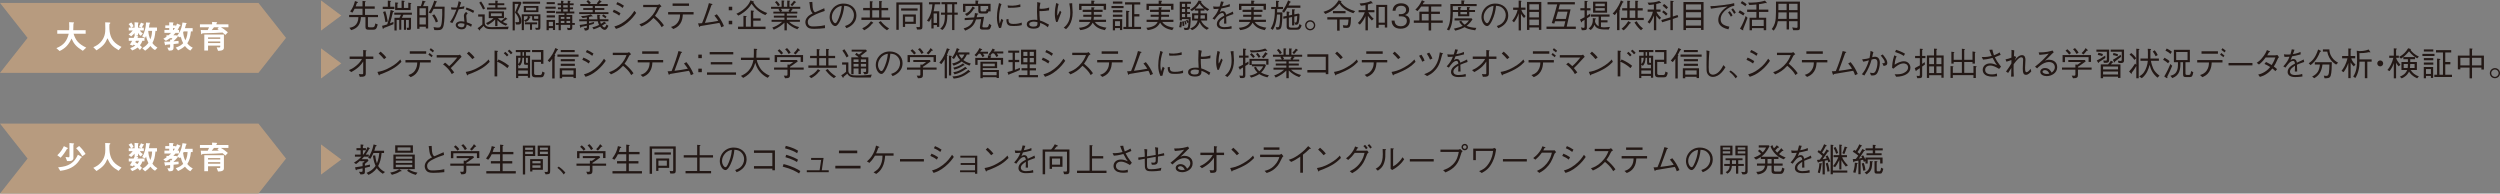 <?xml version="1.0" encoding="UTF-8"?><svg id="a" xmlns="http://www.w3.org/2000/svg" width="756.921" height="58.602" viewBox="0 0 756.921 58.602"><rect x="0" y="0" width="756.921" height="58.602" fill="#808080" stroke="none"/><defs><style>.b{fill:#fff;}.c{fill:#b79b7f;}.d{fill:#231815;}</style></defs><g><path class="c" d="M97.189,9.265V.13l6.137,4.567-6.137,4.567Z"/><path class="d" d="M106.01,3.447c.749-.879,1.179-2.009,1.459-3.128l.72,.24c.05,.02,.189,.06,.189,.159,0,.11-.1,.13-.319,.181-.16,.479-.261,.749-.38,1.039h2.078V.27l.74,.08c.061,.01,.22,.029,.22,.14,0,.06-.05,.12-.2,.2V1.938h2.939v.699h-2.939v1.879h3.928v.67h-3.048v2.629c0,.319,.06,.449,.51,.449h.909c.561,0,.65-.31,.82-1.169l.729,.31c-.319,1.31-.6,1.589-1.328,1.589h-1.4c-.629,0-.988-.109-.988-.829v-2.979h-1.369c-.141,2.109-.891,3.349-2.959,3.938l-.52-.71c.85-.16,2.648-.52,2.719-3.229h-2.818v-.67h4.057v-1.879h-2.389c-.289,.61-.529,.97-.68,1.2l-.679-.391Z"/><path class="d" d="M118.968,3.657c-.3,1.279-.59,2.339-.899,3.408,.45-.16,.659-.26,1.05-.439v.699c-1.459,.62-2.189,.88-2.959,1.16-.01,.069-.04,.289-.17,.289-.04,0-.07-.01-.109-.159l-.2-.8c.409-.09,.659-.15,1.56-.439,.639-1.909,.869-3.219,1.039-4.368l.819,.31c.101,.04,.18,.07,.18,.141,0,.09-.1,.13-.31,.199Zm-3.088-.939v-.68h1.539V.17l.789,.1c.061,.01,.17,.03,.17,.109,0,.091-.09,.141-.23,.21v1.449h1.25v.68h-3.518Zm.809,3.979c-.149-1.16-.329-2.039-.699-3.068l.68-.23c.359,1.01,.56,2.06,.729,3.118l-.71,.181Zm5.438-2.229c-.17,.39-.27,.6-.439,.93h2.758v2.958c0,.74-.189,.74-1.169,.71l-.181-.68c.15,.021,.301,.04,.44,.04,.239,0,.239-.08,.239-.359v-2.039h-.849v2.988h-.63v-2.988h-.799v2.968h-.621v-2.968h-.779v3.198h-.67v-3.828h1.529c.25-.479,.36-.739,.45-.93h-2.028v-.629h5.326v.629h-2.578Zm2.189-3.238v1.829h-4.678V.739l.779,.07c.13,.01,.18,.05,.18,.1,0,.1-.119,.16-.26,.22v1.279h1.25V.17l.779,.079c.06,.011,.16,.04,.16,.11,0,.11-.17,.189-.24,.22v1.829h1.329V.789l.779,.14c.05,.011,.16,.04,.16,.11,0,.08-.13,.14-.239,.189Z"/><path class="d" d="M127.419,1.858c.27-.699,.32-.899,.479-1.659l.75,.18c.09,.021,.21,.061,.21,.141,0,.109-.16,.14-.28,.159-.229,.61-.37,.94-.479,1.18h1.539v6.767h-.709v-.54h-1.92v.64h-.709V1.858h1.119Zm1.51,2.749V2.508h-1.92v2.1h1.92Zm0,2.798v-2.118h-1.92v2.118h1.92Zm2.357-4.717c-.309,.619-.549,1.049-.779,1.379l-.729-.229c.619-.88,1.318-2.289,1.688-3.639l.729,.24c.109,.04,.13,.08,.13,.109,0,.061-.069,.11-.25,.181-.149,.479-.29,.829-.479,1.289h3.018c0,2.398-.02,4.218-.279,5.557-.279,1.419-.909,1.55-1.889,1.55-.18,0-.449,0-.949-.021l-.24-.909c.72,.159,1.239,.159,1.35,.159,.6,0,1.01-.069,1.179-2.019,.11-1.209,.13-2.429,.101-3.647h-2.6Zm.19,1.648c.64,.83,.93,1.52,1.12,2.179l-.65,.29c-.3-.939-.66-1.549-1.1-2.139l.63-.33Z"/><path class="d" d="M139.618,.739c-.271,.84-.3,.919-.489,1.429,.979-.149,1.229-.229,1.479-.31l-.13,.76c-.319,.05-1.06,.14-1.589,.2-.561,1.429-1.16,2.838-1.92,4.167l-.759-.31c.409-.529,1.05-1.359,1.979-3.777-.111,0-.621,.029-.721,.029-.449,0-.68-.029-.84-.05l-.029-.71c.26,.07,.539,.13,1.219,.13,.25,0,.351,0,.551-.02,.149-.45,.369-1.119,.499-1.929l.75,.39Zm2.009,3.308c-.32,.271-.449,.431-.449,.82,0,.159,.059,.759,.159,1.889,.829,.28,1.169,.45,1.56,.649l-.26,.7c-.48-.29-.76-.42-1.33-.68-.09,.539-.26,1.459-1.509,1.459-1.13,0-1.819-.68-1.819-1.319,0-.699,.779-1.13,1.59-1.13,.35,0,.739,.08,1.039,.131-.02-.28-.16-1.58-.16-1.779,0-.52,.25-.8,.66-1.18l.52,.439Zm-2.119,2.989c-.539,0-.909,.26-.909,.549,0,.46,.72,.68,1.209,.68,.41,0,.8-.229,.8-.759v-.311c-.29-.06-.699-.159-1.1-.159Zm1.729-4.758c.721,.22,1.65,.59,2.34,.989l-.311,.649c-.739-.449-1.148-.619-2.269-1.069l.239-.569Z"/><path class="d" d="M144.78,4.367h1.979v2.499c0,1.349,1.419,1.349,2.219,1.349,.25,0,2.889-.06,3.737-.09,.37-.01,.659-.03,1.3-.06l-.23,.779h-4.477c-1.55,0-2.319-.07-2.869-1.02-.51,.55-.609,.64-1.1,1.079,.03,.11,.04,.16,.04,.21,0,.061-.021,.11-.079,.11-.07,0-.121-.05-.19-.12l-.521-.55c.311-.21,1.07-.76,1.46-1.14v-2.378h-1.27v-.67Zm.88-3.928c.439,.6,.909,1.439,1.199,2.129l-.6,.31c-.24-.56-.869-1.679-1.149-2.079l.55-.359Zm5.077,5.047c.2,.21,.609,.63,.96,.859,.568-.38,.828-.6,1.328-1.069l.54,.4c.03,.01,.06,.05,.06,.09,0,.06-.06,.08-.1,.08s-.1-.011-.17-.03c-.32,.27-.899,.699-1.109,.84,.449,.27,.869,.43,1.43,.6l-.52,.52c-1.13-.41-2-1.09-2.549-1.669v1.799h-.68v-2.029c-.68,.75-1.5,1.27-2.249,1.68l-.54-.57c.63-.27,1.56-.739,2.299-1.499h-1.459V3.458h4.607v2.028h-1.849Zm1.948-3.907h-2.049v.699h2.648v.6h-5.826v-.6h2.498v-.699h-2.028V.979h2.028V.18l.6,.05c.141,.01,.211,.03,.211,.1,0,.07-.07,.12-.131,.17v.48h2.049v.6Zm-.749,3.308v-.859h-3.308v.859h3.308Z"/><path class="d" d="M156.649,3.678c.55,.63,1.18,1.479,1.18,2.719,0,.949-.42,1.039-1.02,1.039-.239,0-.47-.021-.61-.03l-.159-.729c.54,.05,.6,.05,.71,.05,.219,0,.439-.06,.439-.409,0-.65-.47-1.689-1.27-2.519,.23-.5,.609-1.35,1.1-2.619h-1.16V9.194h-.648V.529h2.389l.289,.34c-.43,1.06-.75,1.779-1.239,2.809Zm5.587,5.337l-.209-.62c.409,.051,.609,.051,.648,.051,.23,0,.291-.07,.291-.351v-1.839h-1.25c-.5,0-.6-.09-.6-.6v-.749h-1.06l.39,.149c.141,.05,.15,.1,.15,.13,0,.09-.11,.12-.2,.15-.1,.34-.319,.999-1.358,1.289l-.371-.5c.801-.239,1.13-.5,1.12-1.219h-1.169v4.218h-.65V4.337h5.646v3.848c0,.83-.119,.83-1.379,.83Zm-3.988-7.886V.509h5.268v.62h-5.268Zm.34,2.549V1.809h4.428v1.869h-4.428Zm2.5,3.698v1.639h-.62v-1.639h-1.54v-.601h3.699v.601h-1.539Zm1.248-5.018h-3.068v.779h3.068v-.779Zm.631,2.549h-1.27v.579c0,.14,0,.2,.199,.2h1.07v-.779Z"/><path class="d" d="M165.16,2.638v-.619h3.079v.619h-3.079Zm2.25,6.447v-.561h-1.25v.61h-.68v-3.108h2.578v3.059h-.648Zm-1.899-7.826V.64h2.468v.619h-2.468Zm0,2.658v-.629h2.548v.629h-2.548Zm0,1.38v-.649h2.519v.649h-2.519Zm1.899,1.329h-1.25v1.27h1.25v-1.27Zm5.855,.909v.819c0,.78-.499,.771-1.379,.75l-.24-.729c.19,.05,.431,.11,.711,.11,.229,0,.26-.091,.26-.29v-.66h-2.818v1.6h-.67v-1.6h-.84v-.569h.84v-2.449h1.759v-.449h-2.538v-.569h1.509v-.7h-.94v-.55h.94v-.68h-1.04V.999h1.04V.209l.649,.061c.04,0,.18,.01,.18,.09,0,.04-.02,.05-.16,.149v.49h1.359V.209l.7,.07c.13,.01,.189,.061,.189,.1,0,.061-.13,.12-.239,.17v.45h1.139v.569h-1.139v.68h.959v.55h-.959v.7h1.349v.569h-2.368v.449h1.748v2.449h.78v.569h-.78Zm-2.378-2.418h-1.089v.6h1.089v-.6Zm0,1.219h-1.089v.63h1.089v-.63Zm.999-4.768h-1.359v.68h1.359v-.68Zm0,1.229h-1.359v.7h1.359v-.7Zm.73,2.319h-1.1v.6h1.1v-.6Zm0,1.219h-1.1v.63h1.1v-.63Z"/><path class="d" d="M175.371,4.257v-.569h4.077v-.68h-2.858v-.569h2.858v-.62h-3.748v-.6h2.579c-.131-.18-.33-.439-.73-.779l.5-.42c.4,.32,.64,.58,.859,.859l-.439,.34h2.459l-.24-.21c.33-.359,.529-.619,.75-1.009l.6,.39c.1,.069,.119,.1,.119,.13,0,.09-.109,.109-.239,.12-.181,.22-.31,.35-.569,.579h2.658v.6h-3.868v.62h2.829v.569h-2.829v.68h4.078v.569h-8.845Zm7.725,4.788c-.129,0-.68-.021-1.398-.97-.74,.37-1.27,.59-1.959,.81l-.41-.6c.88-.2,1.449-.42,2.049-.729-.15-.29-.26-.56-.39-1.12h-2.648v.61c.26-.07,.79-.2,1.579-.42l-.18,.619c-.64,.19-1.02,.29-1.399,.38v.63c0,.88-.479,.989-1.259,1l-.28-.78c.14,.021,.43,.05,.54,.05,.34,0,.34-.189,.34-.39v-.35c-.85,.19-1.07,.24-1.67,.36-.039,.119-.09,.289-.189,.289-.08,0-.13-.14-.141-.199l-.18-.68c.77-.07,1.529-.22,2.18-.36v-.76h-2.309v-.589h2.309v-.58c-.78,.14-.91,.16-1.27,.21l-.5-.6c1.639-.021,2.639-.39,2.998-.52l.471,.439c.01,.021,.079,.09,.079,.14,0,.04-.04,.07-.1,.07-.05,0-.06-.01-.2-.05-.43,.1-.449,.109-.819,.18v.71h2.548c-.069-.57-.069-.84-.079-1.38l.729,.05c.05,.011,.21,.021,.21,.11,0,.1-.16,.15-.22,.16,0,.449,.02,.699,.06,1.06h2.629v.589h-2.519c.06,.301,.119,.5,.26,.79,.66-.399,.77-.51,.959-.68l.54,.42c.08,.06,.101,.09,.101,.12,0,.109-.19,.08-.301,.069-.27,.2-.709,.46-.969,.61,.319,.449,.6,.529,.719,.529,.33,0,.59-.739,.641-.869l.569,.42c-.47,1.029-.81,1.199-1.12,1.199Zm.18-3.488c-.149-.15-.35-.33-.988-.729l.34-.47c.319,.17,.699,.399,1.02,.699l-.371,.5Z"/><path class="d" d="M185.849,2.928c.54,.21,1.319,.59,2.009,1.069l-.37,.729c-.569-.43-1.039-.719-1.979-1.119l.34-.68Zm6.767,.989c-.55,.78-1.239,1.77-2.649,2.929-1.498,1.239-2.527,1.589-3.467,1.909l-.49-.75c.779-.22,1.749-.489,3.198-1.589,1.579-1.189,2.269-2.238,2.868-3.148l.54,.649Zm-5.697-3.277c.601,.239,1.329,.609,1.979,1.069l-.37,.699c-.44-.35-.899-.67-1.949-1.119l.34-.649Z"/><path class="d" d="M200.286,1.908c-.439,.29-.46,.311-.579,.47-.59,1.21-.859,1.68-1.4,2.419,.93,.779,1.88,1.659,2.709,2.868l-.68,.57c-.279-.48-.56-.95-1.279-1.709-.56-.59-.949-.89-1.219-1.1-1.25,1.399-2.289,1.999-3.648,2.599l-.6-.67c.859-.3,1.889-.649,3.209-1.938,1.318-1.29,1.748-2.369,2.108-3.249h-4.168v-.699h4.448c.17,0,.359-.13,.469-.21l.63,.649Z"/><path class="d" d="M206.738,4.387c-.07,.9-.15,1.829-.789,2.799-.641,.97-1.43,1.31-2.1,1.6l-.699-.63c.66-.21,1.398-.44,2.049-1.359,.64-.89,.68-1.719,.709-2.409h-3.617v-.729h7.705v.729h-3.258Zm1.879-2.608h-4.977v-.729h4.977v.729Z"/><path class="d" d="M218.376,8.265c-.16-.569-.4-1.039-.57-1.329-1.508,.25-1.799,.3-4.417,.74-1.14,.199-1.179,.199-1.359,.229-.159,.229-.18,.25-.239,.25-.101,0-.131-.11-.15-.17l-.289-.92c.159,.01,.35,.03,1.199-.05,.729-1.669,1.758-4.718,2.078-6.066l.93,.239c.061,.011,.17,.051,.17,.141,0,.08-.17,.14-.311,.199-.139,.351-1.488,3.998-1.988,5.407,1.359-.16,2.699-.359,4.037-.63-.199-.31-.619-.959-1.168-1.579l.729-.419c.97,1.169,1.64,2.318,2.159,3.588l-.81,.369Z"/><path class="d" d="M221.698,3.107h-1.06v-1.069h1.06v1.069Zm0,4.248h-1.06v-1.069h1.06v1.069Z"/><path class="d" d="M222.96,4.157c.45-.2,1.539-.68,2.699-1.779,.999-.949,1.318-1.679,1.568-2.278l.84,.31c.141,.05,.199,.08,.199,.15,0,.09-.119,.14-.18,.17,.82,1.299,1.869,2.358,4.219,3.218l-.6,.63c-1.99-.88-3.049-1.889-4.168-3.429-.54,.84-1.42,2.229-3.979,3.578l-.6-.569Zm2.869,.71c.129,.02,.229,.029,.229,.119,0,.08-.069,.131-.239,.23v2.868h1.508V3.168l.74,.069c.13,.011,.24,.051,.24,.12,0,.05-.051,.13-.25,.21v1.999h2.238v.699h-2.238v1.819h3.729v.71h-8.336v-.71h1.639v-3.308l.74,.09Z"/><path class="d" d="M239.667,2.668l.18,.13c.039,.03,.109,.08,.109,.14,0,.101-.119,.08-.209,.07-.121,.25-.221,.37-.34,.52h1.998v.57h-3.178v.64h3.048v.6h-3.048v.659h3.957v.6h-3.277c.989,.96,2.068,1.369,3.059,1.609l-.58,.659c-1.27-.479-2.199-1.079-3.158-2.028v2.349h-.721v-2.329c-.709,.689-1.629,1.42-3.228,2.139l-.45-.649c.78-.27,1.81-.689,2.999-1.749h-3.218v-.6h3.896v-.659h-3.207v-.6h3.207v-.64h-3.357v-.57h1.999c-.149-.279-.25-.42-.45-.64l.29-.22h-2.538v-.6h3.197V.14l.66,.04c.12,.01,.199,.06,.199,.109,0,.051-.079,.12-.189,.19v1.589h1.029V.17l.66,.039c.14,.011,.189,.061,.189,.091,0,.05-.08,.119-.16,.189v1.579h3.259v.6h-2.628Zm-4.139-.76c-.189-.399-.359-.689-.889-1.249l.529-.359c.439,.39,.68,.689,.979,1.219l-.62,.39Zm.85,.76c.21,.22,.311,.36,.45,.62l-.399,.239h2.588l-.289-.239c.249-.29,.329-.42,.43-.62h-2.779Zm4.367-1.879c-.279,.43-.539,.729-.929,1.1l-.47-.47c.51-.47,.779-.819,1.049-1.199l.471,.3c.069,.05,.16,.1,.16,.18,0,.11-.181,.1-.281,.09Z"/><path class="d" d="M245.949,.579c.029,.25,.069,1.34,.09,1.56,.039,.459,.149,.919,.399,1.299,.101,.15,.19,.2,.37,.27,.439-.199,2.369-1.039,2.758-1.219l.131,.829c-.95,.311-2.139,.7-3.648,1.5-.48,.26-1.479,.809-1.479,1.799,0,1.389,1.1,1.389,1.72,1.389,.119,0,1.249-.02,2.278-.149,.489-.061,.729-.11,1.21-.22v.889c-1.09,.11-2,.21-3.309,.21-1.27,0-1.719-.239-2.059-.579-.44-.44-.57-1.069-.57-1.439,0-1.029,.8-1.759,1.069-1.979,.44-.351,.899-.57,1.149-.69-.68-.699-.77-1.429-.889-2.598-.031-.29-.051-.391-.08-.54-.041-.17-.041-.19-.051-.27l.91-.061Z"/><path class="d" d="M255.837,7.875c.381-.13,.97-.319,1.529-.77,.68-.539,1.18-1.499,1.18-2.488,0-1.539-1.119-2.369-1.579-2.589-.37-.17-.859-.26-1.369-.27-.13,1.509-.5,2.998-1.159,4.377-.42,.89-.96,1.76-1.549,1.76-.84,0-1.71-1.29-1.71-2.739,0-1.919,1.509-4.077,4.228-4.077,2.1,0,3.889,1.319,3.889,3.538,0,2.719-2.419,3.688-3.019,3.928l-.44-.67Zm-3.287-4.697c-.32,.439-.69,1.09-.69,1.959,0,1.069,.61,1.879,1.01,1.879,.21,0,.45,0,1.099-1.599,.69-1.689,.811-3.028,.86-3.639-.71,.13-1.52,.36-2.278,1.399Z"/><path class="d" d="M260.81,6.026v-.71h2.549V3.107h-2.019v-.699h2.019V.35l.74,.069c.109,.011,.17,.07,.17,.11,0,.06-.01,.07-.18,.229v1.649h2.088V.3l.73,.069c.09,.01,.18,.07,.18,.11,0,.029,0,.05-.19,.229v1.699h2.019v.699h-2.019v2.209h2.559v.71h-8.646Zm3.279,1.109c-.78,1.039-1.619,1.609-2.439,2.028l-.59-.609c1.07-.46,1.889-1.049,2.648-2.119l.58,.36c.07,.05,.109,.09,.109,.14,0,.101-.109,.14-.309,.2Zm2.088-4.028h-2.088v2.209h2.088V3.107Zm2.359,6.057c-1.229-.77-2.129-1.898-2.509-2.418l.659-.35c.43,.629,1.449,1.619,2.509,2.229l-.659,.539Z"/><path class="d" d="M278.486,8.935h-.849l-.19-.779c.17,.029,.35,.06,.689,.06s.381-.05,.381-.34V1.419h-6.407v7.596h-.729V.719h7.896v7.387c0,.569-.131,.829-.791,.829Zm-5.646-5.717v-.68h4.978v.68h-4.978Zm1.199,4.008v.93h-.68v-3.769h3.938v2.839h-3.259Zm2.549-2.188h-2.549v1.539h2.549v-1.539Z"/><path class="d" d="M283.029,1.309c-.189,1.439-.299,1.839-.359,2.109h1.709v4.707h-.699v-.54h-1.01v1.04h-.68v-3.229c-.22,.5-.399,.819-.699,1.199l-.63-.34c1.22-1.559,1.55-3.468,1.64-4.947h-1.04V.659h3.408v.649h-1.64Zm.65,2.759h-1.01v2.868h1.01v-2.868Zm5.287,.399v4.628h-.699V4.467h-1.439c-.041,1.6-.11,3.358-1.459,4.598l-.7-.359c1.249-1.109,1.409-2.329,1.429-4.238h-1.189v-.659h1.189V1.289h-1.039V.64h4.718v.649h-.81V3.808h1.01v.659h-1.01Zm-.699-3.178h-1.439V3.808h1.439V1.289Z"/><path class="d" d="M299.266,3.447c-.12,.41-.22,.65-.729,.65h-1.289c-.8,0-1.05-.141-1.05-.979V1.809h-3.907v1.789h-.721V1.148h3.769V.14l.829,.069c.07,.011,.11,.051,.11,.101,0,.04-.04,.09-.19,.199v.64h3.828V3.447h-.649Zm-.229,5.518h-1.56c-.509,0-.81-.2-.81-.66,0-.199,.051-.449,.18-1.229,.07-.379,.121-.779,.19-1.269l-1.519,.08c-.431,1.299-1.01,2.479-3.279,3.388l-.489-.68c1.839-.479,2.528-1.419,3.019-2.648l-2.689,.15v-.65l2.869-.18c.13-.449,.18-.829,.23-1.329l.898,.17c.07,.01,.12,.04,.12,.109,0,.12-.13,.17-.29,.19-.05,.27-.149,.649-.209,.829l2.238-.149c-.12,.729-.141,.879-.4,2.259-.039,.239-.09,.47-.09,.59,0,.31,.18,.35,.44,.35h.859c.44,0,.55-.35,.729-1.09l.68,.44c-.27,1.02-.43,1.329-1.119,1.329Zm-4.139-6.377c-.409,.66-1.068,1.669-2.188,2.239l-.551-.6c1.33-.521,1.91-1.51,2.319-2.289l.669,.43c.031,.021,.07,.05,.07,.1,0,.12-.13,.12-.32,.12Zm4.289-.779h-2.319v1.189c0,.34,.09,.449,.45,.449h.799c.48,0,.48-.01,.66-.789l.41,.189V1.809Z"/><path class="d" d="M303.219,1.239c-.18,.459-.36,.929-.54,1.979-.109,.649-.189,1.319-.189,1.979,0,.55,.05,.979,.109,1.43,.041,.3,.051,.34,.07,.54,.13-.32,.21-.54,.52-1.479l.58,.42c-.15,.34-.38,.919-.66,2.309l-.619,.08c-.42-1.02-.65-1.829-.65-3.169,0-.849,.111-2.028,.23-2.568,.22-.93,.24-1.029,.279-1.249,.08-.43,.09-.479,.11-.59l.76,.32Zm2.108,4.527c0,.1,.021,.569,.041,.659,.159,.74,.779,.819,1.498,.819,1.189,0,1.83-.189,2.489-.409v.779c-.53,.13-1.089,.26-2.528,.26-1.27,0-2.119-.09-2.129-2.009l.629-.1Zm-.239-4.138c.26,.04,.669,.1,1.429,.1,.49,0,1.47-.1,2.398-.42l.031,.79c-1.529,.26-2.26,.26-3.279,.26-.26,0-.359-.01-.5-.03l-.079-.699Z"/><path class="d" d="M317.248,8.265c-.461-.409-1-.85-2.319-1.329,0,.22,0,.5-.04,.689-.21,.87-1.069,1.05-1.93,1.05-.149,0-.998,0-1.508-.33-.34-.21-.58-.56-.58-1.009,0-1.17,1.509-1.359,2.278-1.359,.45,0,.659,.029,.92,.069-.06-.869-.101-1.789-.101-2.448,0-.37,.01-1.14,.041-1.569,.02-.399,.029-.43,.029-.71,0-.35-.01-.489-.02-.679l.989,.209c-.22,.9-.24,1.43-.261,1.77,.181,.03,.33,.05,.57,.05,.17,0,1.34-.03,2.349-.39l-.06,.859c-.779,.13-1.569,.23-2.359,.23-.119,0-.239-.011-.529-.021,0,1.079,.02,1.619,.13,2.858,.939,.28,1.369,.51,2.759,1.249l-.359,.81Zm-4.278-1.719c-.17,0-.489,.021-.819,.14-.15,.061-.529,.21-.529,.63,0,.739,1.009,.739,1.259,.739,.97,0,1.229-.319,1.229-.909,0-.05,.01-.29-.01-.439-.221-.05-.721-.16-1.13-.16Z"/><path class="d" d="M320.519,1.209c-.29,1.01-.42,2.049-.42,3.099,0,.209,.02,.279,.08,.439,.26-.47,.49-.979,.729-1.529l.44,.439c-.211,.61-.311,.85-1.141,2.969l-.439,.05c-.289-.829-.399-1.589-.399-2.459,0-1.109,.159-2.208,.399-3.298l.75,.29Zm4.117-.229c-.02,.239-.02,.35,.01,.689,.101,1.409,.121,1.619,.121,2.089,0,1.599-.391,2.848-.91,3.748-.33,.579-.619,.869-1.1,1.329l-.699-.47c.42-.33,.959-.75,1.439-1.739,.479-1,.539-1.989,.539-2.738,0-1.369-.17-2.229-.289-2.858l.889-.05Z"/><path class="d" d="M330.429,2.198l.799,.05c.141,.011,.189,.05,.189,.11,0,.08-.06,.12-.239,.189v.41h2.658v.649h-2.658v.859h2.368v.62h-2.368c0,.189,0,.449-.08,.89h3.778v.669h-3.389c.899,1.31,2.519,1.579,3.508,1.729l-.489,.76c-1.589-.36-2.769-.83-3.668-2.279-.6,1.109-1.439,1.979-3.748,2.27l-.409-.71c2.527-.23,3.098-1.17,3.428-1.77h-3.358v-.669h3.567c.07-.3,.101-.57,.111-.89h-2.449v-.62h2.449v-.859h-2.629v-.649h2.629v-.76Zm-.021-2.028l.859,.06c.04,.01,.159,.02,.159,.12,0,.1-.119,.17-.239,.229v.55h3.698v1.829h-.73V1.809h-6.705v1.199h-.73V1.129h3.688V.17Z"/><path class="d" d="M336.521,2.458v-.649h3.657v.649h-3.657Zm2.568,6.646v-.609h-1.49v.699h-.669v-3.408h2.839v3.318h-.68Zm-2.139-7.995V.459h2.868v.65h-2.868Zm0,2.628v-.659h2.868v.659h-2.868Zm0,1.35v-.649h2.868v.649h-2.868Zm2.139,1.329h-1.49v1.459h1.49v-1.459Zm1.039,2.389v-.67h.83V3.237l.829,.101c.101,.01,.19,.04,.19,.1,0,.101-.141,.16-.311,.25v4.447h1.069V1.379h-2.108V.679h4.607v.7h-1.799v2.898h1.539v.709h-1.539v3.148h2.039v.67h-5.348Z"/><path class="d" d="M350.828,2.198l.801,.05c.14,.011,.189,.05,.189,.11,0,.08-.061,.12-.24,.189v.41h2.658v.649h-2.658v.859h2.369v.62h-2.369c0,.189,0,.449-.08,.89h3.778v.669h-3.388c.898,1.31,2.518,1.579,3.508,1.729l-.49,.76c-1.589-.36-2.768-.83-3.668-2.279-.6,1.109-1.439,1.979-3.748,2.27l-.409-.71c2.528-.23,3.099-1.17,3.429-1.77h-3.359v-.669h3.568c.07-.3,.1-.57,.109-.89h-2.447v-.62h2.447v-.859h-2.628v-.649h2.628v-.76Zm-.02-2.028l.859,.06c.041,.01,.16,.02,.16,.12,0,.1-.119,.17-.24,.229v.55h3.699v1.829h-.73V1.809h-6.706v1.199h-.729V1.129h3.688V.17Z"/><path class="d" d="M357.661,8.315l-.649-.101c.129-.46,.209-.879,.26-1.648l.549,.029c.021,.689-.029,1.149-.159,1.72Zm1.769-7.156v.949h.859v.569h-.859v.97h.859v.569h-.859v.97h1.07c0,1.779-.141,3.009-.311,3.408-.22,.5-.59,.5-1.329,.5h-.21l-.26-.7c.16,.021,.539,.061,.779,.061,.38,0,.46-.19,.529-.49,.09-.35,.141-1.079,.15-1.189l-.39,.19c-.12-.35-.21-.53-.36-.81l.36-.24c.101,.13,.18,.25,.39,.71,.02-.45,.02-.59,.03-.859h-2.029v.409h-.659V.529h3.388v.63h-1.149Zm-.619,0h-.96v.949h.96v-.949Zm0,1.519h-.96v.97h.96v-.97Zm0,1.539h-.96v.97h.96v-.97Zm-.76,3.708c-.01-.609-.051-.939-.15-1.379l.49-.13c.14,.529,.199,.89,.21,1.369l-.55,.14Zm.779-.499c-.06-.36-.13-.64-.279-1.04l.359-.149c.141,.29,.27,.6,.34,1.089l-.42,.101Zm6.776-4.108c-.31-.159-.51-.279-.939-.6v.5h-1.169v.829h1.979v2.159h-1.879c.56,1.109,1.299,1.789,2.429,2.289l-.659,.52c-1.02-.54-1.709-1.249-2.159-2.289-.37,1.1-1.21,1.969-2.289,2.399l-.569-.521c1.729-.619,2.099-1.789,2.259-2.398h-1.689v-2.159h1.879v-.829h-1.05v-.5c-.398,.33-.589,.46-.908,.65l-.49-.47c.649-.37,1.749-1.11,2.549-2.759l.639,.14c.121,.03,.221,.04,.221,.13,0,.07-.04,.1-.16,.2,.439,.77,1.26,1.539,2.498,2.219l-.489,.489Zm-4.008,1.3v1.02h1.13c.05-.36,.069-.63,.069-1.02h-1.199Zm1.56-3.538c-.33,.55-.65,.93-1.27,1.509h2.648c-.66-.569-1.049-1.029-1.379-1.509Zm1.639,3.538h-1.299c0,.239-.01,.659-.051,1.02h1.35v-1.02Z"/><path class="d" d="M372.917,8.655c-.971,.169-2.06,.18-2.239,.18-.319,0-2.259,0-2.259-1.55,0-1.299,1.27-2.028,2.229-2.538-.04-.27-.119-.81-.56-.81-.899,0-1.709,1.149-2.329,2.039l-.649-.37c1.02-1.14,1.46-1.829,1.88-2.938-.87,.08-1.26,.061-1.54,.05l-.149-.779c.31,.04,.609,.08,1.159,.08,.38,0,.589-.021,.79-.03,.249-.789,.34-1.169,.419-1.559l.829,.13c-.109,.35-.219,.629-.469,1.329,1.279-.2,1.889-.49,2.289-.68l.049,.76c-1.27,.34-1.849,.459-2.598,.59-.28,.77-.35,.919-.471,1.179,.131-.12,.4-.369,.859-.369,.85,0,1,.759,1.07,1.099,1.26-.56,1.479-.659,2.049-.969l.16,.759c-1.27,.45-1.529,.54-2.189,.83,.051,1.029,.051,1.279,.061,2.059h-.71c0-.09,.021-.47,.03-.71,.02-.409,.02-.679,.029-1.039-.77,.479-1.519,1.029-1.519,1.779,0,.959,1.099,1.039,1.528,1.039,.69,0,1.539-.09,2.17-.34l.08,.78Z"/><path class="d" d="M378.839,2.198l.799,.05c.141,.011,.189,.05,.189,.11,0,.08-.06,.12-.239,.189v.41h2.658v.649h-2.658v.859h2.368v.62h-2.368c0,.189,0,.449-.08,.89h3.778v.669h-3.389c.899,1.31,2.519,1.579,3.508,1.729l-.489,.76c-1.589-.36-2.769-.83-3.668-2.279-.6,1.109-1.439,1.979-3.748,2.27l-.409-.71c2.527-.23,3.098-1.17,3.428-1.77h-3.358v-.669h3.567c.07-.3,.101-.57,.111-.89h-2.449v-.62h2.449v-.859h-2.629v-.649h2.629v-.76Zm-.021-2.028l.859,.06c.04,.01,.159,.02,.159,.12,0,.1-.119,.17-.239,.229v.55h3.698v1.829h-.73V1.809h-6.705v1.199h-.73V1.129h3.688V.17Z"/><path class="d" d="M388.279,3.758c-.01,1.249-.039,2.508-.209,3.748-.2,1.469-.59,1.469-1.59,1.488l-.199-.779c.209,.01,.479,.03,.59,.03,.25,0,.389-.05,.52-.779,.17-1.01,.199-2.029,.189-3.059h-.949c-.051,.77-.15,1.52-.32,2.269-.189,.83-.469,1.649-.949,2.369l-.649-.42c1.279-1.81,1.279-4.617,1.279-5.877h-1.12v-.649h1.459V.22l.74,.06c.15,.021,.23,.04,.23,.11,0,.1-.18,.18-.271,.21v1.499h1.429v.649h-1.769c-.01,.59-.021,.779-.03,1.01h1.619Zm-.1-.36c.81-1.02,1.33-2.049,1.818-3.278l.66,.351c.15,.079,.16,.109,.16,.14,0,.109-.141,.12-.27,.13-.08,.189-.24,.55-.45,.939h3.618v.68h-3.988c-.33,.569-.59,.97-.979,1.509l-.57-.47Zm2.469,5.597c-1.069,0-1.09-.629-1.09-.969v-2.549l-.989,.21-.05-.68,1.039-.18v-1.359l.74,.109c.16,.021,.189,.061,.189,.101,0,.09-.109,.14-.26,.189v.83l.97-.21v-1.689l.7,.061c.149,.02,.209,.02,.209,.1,0,.09-.109,.149-.229,.2v1.199l1.269-.26,.311,.229c0,.479-.02,1.659-.26,2.519-.16,.58-.359,.63-.99,.66l-.309-.76c.219,.08,.329,.08,.369,.08,.26,0,.33-.3,.38-.64,.04-.32,.09-.7,.11-1.359l-.88,.18v2.679h-.68v-2.529l-.97,.19v2.318c0,.41,.02,.7,.71,.7h1.528c.61,0,.76-.271,.99-1.09l.629,.41c-.399,1.309-.949,1.309-1.498,1.309h-1.939Z"/><path class="d" d="M398.22,7.655c0,.84-.69,1.529-1.539,1.529s-1.54-.689-1.54-1.529c0-.859,.7-1.539,1.54-1.539s1.539,.68,1.539,1.539Zm-2.659,0c0,.609,.499,1.119,1.12,1.119s1.119-.51,1.119-1.119c0-.63-.51-1.119-1.119-1.119s-1.12,.489-1.12,1.119Z"/><path class="d" d="M400.72,3.577c1.24-.369,3.148-1.059,4.588-3.518l.68,.26c.11,.04,.16,.08,.16,.14,0,.08-.09,.12-.21,.16,1.069,1.529,2.769,2.329,4.348,2.759l-.54,.63c-2.508-.9-3.498-1.819-4.237-2.898-1.369,1.849-3.068,2.698-4.237,3.118l-.551-.65Zm8.336,1.619c-.08,3.068-.369,3.259-1.469,3.259-.24,0-.68-.021-.85-.03l-.16-.8c.25,.03,.75,.09,1.039,.09,.42,0,.471-.209,.53-.529,.069-.33,.1-.739,.14-1.279h-2.688v3.368h-.759v-3.368h-2.969v-.71h7.186Zm-5.477-1.188v-.65h3.808v.65h-3.808Z"/><path class="d" d="M414.279,3.707c.471,.86,1.02,1.449,1.64,1.979l-.569,.52c-.62-.609-.91-.979-1.199-1.429v4.397h-.73V4.877c-.369,.85-.809,1.629-1.689,2.578l-.629-.489c.27-.26,.76-.729,1.299-1.609,.32-.52,.59-1.079,.811-1.649h-1.869v-.649h2.078V1.549c-.58,.109-.879,.149-1.398,.18l-.37-.68c1.969-.069,3.048-.569,3.438-.749l.43,.499c.039,.05,.08,.12,.08,.181,0,.06-.041,.079-.08,.079-.051,0-.101-.02-.18-.069-.371,.13-.561,.189-1.189,.38v1.688h1.979v.649h-1.85Zm4.998,4.638v-.839h-1.869v.909h-.73V1.469h3.329v6.876h-.729Zm0-6.227h-1.869V6.855h1.869V2.118Z"/><path class="d" d="M423.519,4.287h.648c.57,0,1.56-.31,1.56-1.279,0-.56-.319-1.259-1.539-1.259-.479,0-.97,.119-1.3,.499-.299,.36-.34,.72-.369,1h-.899c.14-1.77,1.459-2.249,2.579-2.249,1.469,0,2.438,.779,2.438,1.909,0,1.239-.969,1.549-1.279,1.648,.41,.11,1.49,.38,1.49,1.8,0,1.299-1,2.338-2.77,2.338-.839,0-1.748-.209-2.299-.989-.399-.56-.43-1.079-.449-1.459h.899c.03,.38,.12,1.699,1.869,1.699,1.229,0,1.849-.71,1.849-1.6,0-1.059-.869-1.398-1.658-1.398h-.77v-.66Z"/><path class="d" d="M433.308,6.905v2.319h-.76v-2.319h-4.488v-.699h1.68V3.527h2.809V1.988h-2.259c-.42,.59-.729,.949-1.12,1.359l-.648-.42c.799-.779,1.449-1.589,1.979-2.838,.199,.09,.539,.17,.699,.31,.12,.05,.17,.08,.17,.149,0,.12-.15,.141-.3,.16-.069,.12-.149,.271-.329,.58h5.686v.699h-3.117v1.539h2.648v.7h-2.648v1.979h3.508v.699h-3.508Zm-.76-2.678h-2.079v1.979h2.079v-1.979Z"/><path class="d" d="M439.88,3.628c-.021,1.409-.051,3.827-1.121,5.587l-.68-.26c.66-1.14,1.07-2.35,1.07-5.228,0-.38-.02-2.199-.029-2.519h3.338V.119l.789,.051c.061,0,.199,.01,.199,.119,0,.12-.148,.19-.209,.22v.7h3.848v.649h-7.236c.02,.52,.031,.689,.031,1.17h1.588v-.91l.75,.05c.119,.011,.209,.021,.209,.101,0,.09-.09,.149-.26,.229v.53h1.98v-.91l.709,.05c.1,.011,.219,.021,.219,.12,0,.061-.029,.101-.219,.21v.53h1.738v.6h-1.738v1.299h-3.389v-1.299h-1.588Zm.309,5.047c1.439-.31,2.02-.51,2.68-.85-.6-.5-.939-1.039-1.09-1.279l.609-.27c.279,.43,.549,.799,1.068,1.189,.65-.44,1.01-.88,1.291-1.26h-4.348v-.649h5.156l.26,.29c-.279,.459-.799,1.239-1.77,1.969,.75,.369,1.67,.56,2.939,.63l-.34,.729c-1.92-.26-2.6-.57-3.219-.95-.879,.49-1.838,.83-2.818,1.05l-.42-.6Zm3.959-4.348v-.699h-1.98v.699h1.98Z"/><path class="d" d="M453.187,7.875c.381-.13,.971-.319,1.529-.77,.68-.539,1.18-1.499,1.18-2.488,0-1.539-1.119-2.369-1.58-2.589-.369-.17-.859-.26-1.369-.27-.129,1.509-.498,2.998-1.158,4.377-.42,.89-.959,1.76-1.549,1.76-.84,0-1.709-1.29-1.709-2.739,0-1.919,1.508-4.077,4.227-4.077,2.1,0,3.889,1.319,3.889,3.538,0,2.719-2.42,3.688-3.02,3.928l-.439-.67Zm-3.287-4.697c-.32,.439-.689,1.09-.689,1.959,0,1.069,.609,1.879,1.008,1.879,.211,0,.451,0,1.1-1.599,.689-1.689,.811-3.028,.859-3.639-.709,.13-1.518,.36-2.277,1.399Z"/><path class="d" d="M461.439,5.457c-.299-.28-.549-.57-.939-1.25v4.997h-.699V4.018c-.301,1.109-.889,2.108-1.41,2.738l-.549-.45c.66-.859,1.379-2.019,1.648-3.328h-1.359v-.68h1.67V.159l.699,.07c.18,.02,.18,.12,.18,.12,0,.04-.029,.109-.18,.18v1.769h1.369v.68h-1.26c.24,.68,.57,1.22,1.301,1.879l-.471,.601Zm4.498,3.577v-.719h-2.889v.739h-.73V.579h4.348V9.034h-.729Zm0-7.745h-2.889v1.659h2.889V1.289Zm0,2.318h-2.889v1.659h2.889v-1.659Zm0,2.329h-2.889v1.699h2.889v-1.699Z"/><path class="d" d="M468.232,8.755v-.7h5.307l.389-1.619h-3.098c-.1,.351-.139,.47-.23,.71l-.779-.16c.6-1.858,1.17-3.737,1.641-5.646h-2.92V.64h8.275v.699h-4.557c-.1,.42-.279,1.089-.391,1.509h3.648l-1.17,5.207h2.76v.7h-8.875Zm3.457-5.228c-.1,.35-.559,1.899-.648,2.209h3.047l.52-2.209h-2.918Z"/><path class="d" d="M480.46,3.138v1.64c.43-.28,.799-.521,.99-.65v.78c-.15,.1-.561,.38-.99,.649v2.878c0,.72-.471,.72-1.539,.71l-.26-.859c.209,.05,.629,.149,.76,.149,.24,0,.33-.119,.33-.3v-2.129c-.371,.23-.391,.25-.74,.46-.01,.09-.029,.31-.15,.31-.07,0-.109-.069-.15-.149l-.34-.72c.23-.1,.721-.319,1.381-.699V3.138h-1.27v-.649h1.27V.27l.76,.04c.1,.01,.189,.01,.189,.1,0,.11-.121,.16-.24,.21v1.869h1.09v.649h-1.09Zm6.627,5.797c-2.25,.021-3.709,.021-4.369-1.449-.078,.27-.27,.939-1.088,1.609l-.65-.47c.35-.25,1.279-.939,1.279-2.579,0-.199-.02-.39-.029-.569l.818,.1c.061,.011,.17,.021,.17,.101s-.068,.109-.238,.199c0,.29,0,.38-.051,.729,.209,.65,.529,1.03,1.09,1.35v-2.918h-2.359v-.65h5.666v.65h-2.598v1.089h1.979v.649h-1.979v1.409c.42,.07,.641,.101,1.039,.101,.34,0,.371-.01,1.68-.13l-.359,.779Zm-4.758-5.097V.509h4.248V3.838h-4.248Zm3.549-2.729h-2.84v.77h2.84v-.77Zm0,1.349h-2.84v.779h2.84v-.779Z"/><path class="d" d="M491.291,.77c-.301,.699-.529,1.139-.869,1.769,.09,.06,.189,.12,.189,.2,0,.069-.029,.08-.289,.26v6.127h-.73V3.678c-.23,.35-.381,.539-.699,.89l-.631-.47c.68-.66,1.76-1.93,2.5-3.979l.689,.351c.049,.029,.109,.069,.109,.119,0,.061-.039,.101-.27,.181Zm-.5,5.316v-.68h1.889V3.168h-1.539v-.68h1.539V.229l.721,.03c.068,0,.17,.02,.17,.109s-.102,.16-.16,.2v1.919h1.689V.229l.729,.03c.041,0,.18,.01,.18,.109,0,.07-.109,.15-.18,.2v1.919h1.539v.68h-1.539v2.238h1.85v.68h-6.887Zm2.689,.979c-.57,.83-1.08,1.449-1.879,2.129l-.65-.489c.789-.63,1.369-1.22,2.039-2.309l.67,.379c.039,.021,.119,.07,.119,.15,0,.14-.189,.14-.299,.14Zm1.619-3.897h-1.689v2.238h1.689V3.168Zm1.748,5.996c-.51-.419-1.209-1.079-1.979-2.349l.66-.409c.488,.85,1.109,1.629,1.918,2.179l-.6,.579Z"/><path class="d" d="M502.57,.929c-.201,.061-.49,.16-1.109,.28v1.669h1.299v.67h-1.221c.111,.27,.391,.93,1.381,1.849l-.471,.52c-.469-.459-.729-.819-.988-1.219v4.447h-.711V4.697c-.34,.869-.729,1.719-1.328,2.448l-.59-.47c.76-.919,1.359-1.969,1.609-3.128h-1.59v-.67h1.898V1.339c-.818,.14-1.279,.16-1.529,.17l-.389-.729c1.428,.069,2.479-.13,3.508-.49l.549,.47c.041,.03,.07,.061,.07,.09,0,.131-.299,.091-.389,.08Zm3.906,4.808v3.389h-.729v-3.148l-2.51,.77-.25-.67,2.76-.829V.22l.818,.08c.041,0,.191,.02,.191,.1,0,.109-.141,.17-.281,.229V5.007l1.439-.47,.201,.649-1.641,.55Zm-2.049-1.01c-.479-.51-.809-.799-1.18-1.049l.4-.52c.461,.31,.859,.609,1.25,1.039l-.471,.529Zm.1-1.959c-.508-.539-.838-.799-1.148-1.009l.449-.55c.191,.12,.551,.35,1.189,1.02l-.49,.539Z"/><path class="d" d="M515.027,9.064v-.59h-4.576v.62h-.76V.609h6.096V9.064h-.76Zm0-7.726h-4.576v1.619h4.576V1.339Zm0,2.349h-4.576v1.649h4.576v-1.649Zm0,2.379h-4.576v1.679h4.576v-1.679Z"/><path class="d" d="M517.839,1.858c.871-.01,1.59-.02,3.758-.3,2.23-.29,2.75-.42,3.449-.609l.061,.779c-.971,.17-1.83,.66-2.58,1.279-.609,.5-1.568,1.47-1.568,2.818,0,1.289,.74,1.869,2.639,2.249l-.289,.81c-.92-.229-3.068-.76-3.068-2.839,0-1.349,.77-2.389,1.408-3.018,.459-.46,.83-.71,1.398-1.06-1.549,.14-3.957,.489-5.047,.669l-.16-.779Zm5.887,1.51c.43,.509,.74,1.099,.83,1.279l-.5,.409c-.229-.479-.658-1.049-.859-1.299l.529-.39Zm.961-.86c.359,.44,.68,.95,.859,1.279l-.5,.42c-.23-.439-.629-1.029-.859-1.309l.5-.391Z"/><path class="d" d="M527.822,4.697c-.551-.39-.939-.62-1.48-.91l.42-.659c.65,.35,.99,.56,1.459,.919l-.398,.65Zm-.07,4.147c.049,.13,.08,.2,.08,.25s-.051,.08-.09,.08c-.08,0-.201-.061-.23-.08l-.699-.39c.969-1.649,1.428-2.948,1.709-3.849l.58,.54c-.42,1.17-.881,2.309-1.35,3.448Zm.68-6.956c-.51-.39-.84-.62-1.42-.939l.42-.62c.74,.41,1.1,.7,1.408,.979l-.408,.58Zm4.127,1.719v1.77h2.189v3.758h-.75v-.61h-3.559v.63h-.729v-3.777h2.068v-1.77h-2.799v-.709h2.799V1.369c-1.07,.1-1.619,.119-2.17,.13l-.309-.729c.23,.02,.459,.029,.84,.029,1.078,0,2.197-.14,2.947-.279,.66-.13,1.061-.26,1.289-.33l.461,.529c.059,.07,.08,.13,.08,.16,0,.07-.041,.101-.111,.101-.068,0-.129-.021-.238-.07-1.07,.229-1.551,.31-2.01,.359v1.63h2.838v.709h-2.838Zm1.439,2.389h-3.559v1.879h3.559v-1.879Z"/><path class="d" d="M544.156,9.145h-1.238l-.289-.859c.248,.05,.908,.149,1.268,.149,.32,0,.34-.17,.34-.38v-1.639h-2.578v2.499h-.729v-2.499h-2.648c-.23,1.109-.5,1.919-1.25,2.858l-.6-.489c.959-1.24,1.119-2.35,1.199-3.229,.08-.949,.08-1.869,.08-5.077h7.256v7.936c0,.529-.141,.729-.811,.729Zm-3.227-5.387h-2.49c0,1.009-.029,1.438-.1,1.959h2.59v-1.959Zm0-2.599h-2.49v1.919h2.49V1.159Zm3.307,0h-2.578v1.919h2.578V1.159Zm0,2.599h-2.578v1.959h2.578v-1.959Z"/><path class="c" d="M97.189,23.765V14.63l6.137,4.567-6.137,4.567Z"/><path class="d" d="M109.968,18.627c-.61,.93-1.41,1.999-3.648,3.198l-.67-.6c.55-.229,1.239-.52,2.199-1.319,1.049-.869,1.419-1.499,1.759-2.059h-3.748v-.729h4.108v-1.979l.829,.1c.079,.01,.159,.05,.159,.109,0,.051-.02,.07-.209,.221v1.549h2.289v.729h-2.289v4.397c0,.87-.42,1.02-1.819,1.01l-.29-.83c.311,.03,.76,.051,.949,.051,.33,0,.381-.04,.381-.42v-3.429Z"/><path class="d" d="M121.545,18.728c-1.12,1.119-2.339,2.339-6.557,3.857-.01,.021-.12,.26-.18,.26-.08,0-.13-.12-.19-.25l-.34-.819c.99-.18,2.079-.37,3.918-1.419,1.739-.979,2.439-1.739,3.009-2.358l.34,.729Zm-5.257-.83c-.49-.619-1.061-1.169-1.649-1.699l.579-.569c.311,.26,1.16,1.01,1.74,1.749l-.67,.52Z"/><path class="d" d="M127.158,18.907c-.061,.89-.141,1.829-.77,2.818-.62,.989-1.399,1.339-2.059,1.639l-.711-.649c.66-.22,1.4-.449,2.029-1.379,.609-.89,.65-1.719,.68-2.429h-3.568v-.729h7.656v.729h-3.258Zm1.879-2.629h-4.967v-.749h4.967v.749Zm1.639,1.04c-.26-.24-.719-.58-.989-.75l.37-.52c.35,.25,.729,.56,.959,.779l-.34,.49Zm.37-1.449c-.17-.16-.6-.53-.97-.76l.34-.52c.38,.25,.81,.609,.99,.779l-.36,.5Z"/><path class="d" d="M134.75,18.967c.35,.24,.699,.52,1.248,1.06,.83-.689,2.01-2.028,2.439-2.599h-6.217v-.729h6.486c.109,0,.34-.05,.57-.16l.489,.66c-.011,.01-.3,.29-.409,.409-1.84,2.039-2.25,2.429-2.869,2.999,.43,.499,.689,.829,1.039,1.319l-.749,.499c-.261-.479-.53-.959-1.3-1.778-.689-.729-1.039-.95-1.329-1.14l.601-.54Z"/><path class="d" d="M148.275,18.728c-1.119,1.119-2.338,2.339-6.557,3.857-.01,.021-.119,.26-.18,.26-.08,0-.129-.12-.189-.25l-.34-.819c.989-.18,2.078-.37,3.918-1.419,1.738-.979,2.438-1.739,3.008-2.358l.34,.729Zm-5.257-.83c-.489-.619-1.06-1.169-1.649-1.699l.58-.569c.311,.26,1.159,1.01,1.739,1.749l-.67,.52Z"/><path class="d" d="M150.917,17.998c1.66,.739,2.389,1.279,3.199,1.929l-.5,.699c-1.13-.999-2.119-1.549-3.068-1.948v4.447h-.811v-7.806l.791,.06c.069,0,.26,.021,.26,.13,0,.05-.16,.17-.24,.23v2.858l.369-.6Zm2.568-.91c-.279-.34-.699-.749-.959-.959l.47-.45c.39,.3,.79,.76,.96,.97l-.471,.439Zm1.199-.649c-.26-.35-.689-.77-.959-.989l.471-.42c.339,.26,.738,.67,.988,.97l-.5,.439Z"/><path class="d" d="M159.238,15.789v1.089h1.25v6.667h-.67v-.55h-2.918v.649h-.65v-6.767h1.34v-1.089h-1.419v-.649h4.378v.649h-1.311Zm.58,3.828h-.659c-.39,0-.51-.101-.51-.53v-1.579h-.47c-.07,1.369-.3,1.869-.81,2.419l-.47-.34v1.089h2.918v-1.059Zm-2.918-2.109v1.869c.64-.56,.699-1.409,.699-1.869h-.699Zm2.918,3.828h-2.918v1.01h2.918v-1.01Zm-1.169-5.547h-.45v1.089h.45v-1.089Zm1.169,1.719h-.58v1.159c0,.28,.031,.37,.36,.37h.22v-1.529Zm3.908,5.907h-1.559c-.99,0-1.16-.44-1.16-1.13v-4.208h2.789v-2.288h-2.709v-.649h3.438v4.167h-.729v-.55h-2.079v3.379c0,.189,0,.579,.609,.579h1.13c.41,0,.619-.09,.739-1.049l.72,.34c-.25,1.169-.5,1.409-1.189,1.409Z"/><path class="d" d="M165.82,18.338c1.229-1.37,1.819-2.439,2.319-3.799l.679,.34c.041,.021,.15,.08,.15,.15,0,.1-.119,.14-.3,.21-.319,.64-.529,1.01-.759,1.409,.1,.03,.209,.05,.209,.14,0,.11-.149,.26-.189,.3v6.667h-.73v-5.987c-.129,.2-.369,.57-.779,1.04l-.6-.47Zm2.949-1.17v-.649h6.396v.649h-6.396Zm.699,6.536v-3.038h4.897v2.969h-.729v-.39h-3.438v.459h-.729Zm.31-7.915v-.649h4.218v.649h-4.218Zm0,2.758v-.649h4.269v.649h-4.269Zm0,1.39v-.649h4.269v.649h-4.269Zm3.858,1.379h-3.438v1.279h3.438v-1.279Z"/><path class="d" d="M176.639,17.428c.54,.21,1.319,.59,2.009,1.069l-.369,.729c-.57-.43-1.04-.719-1.979-1.119l.34-.68Zm6.767,.989c-.55,.78-1.24,1.77-2.648,2.929-1.5,1.239-2.529,1.589-3.469,1.909l-.489-.75c.779-.22,1.749-.489,3.198-1.589,1.579-1.189,2.269-2.238,2.868-3.148l.54,.649Zm-5.697-3.277c.6,.239,1.33,.609,1.979,1.069l-.369,.699c-.439-.35-.899-.67-1.949-1.119l.34-.649Z"/><path class="d" d="M191.077,16.408c-.439,.29-.46,.311-.579,.47-.59,1.21-.859,1.68-1.4,2.419,.93,.779,1.88,1.659,2.709,2.868l-.68,.57c-.279-.48-.56-.95-1.279-1.709-.56-.59-.949-.89-1.219-1.1-1.25,1.399-2.289,1.999-3.648,2.599l-.6-.67c.859-.3,1.889-.649,3.209-1.938,1.318-1.29,1.748-2.369,2.108-3.249h-4.168v-.699h4.448c.17,0,.359-.13,.469-.21l.63,.649Z"/><path class="d" d="M197.529,18.887c-.07,.9-.15,1.829-.79,2.799s-1.429,1.31-2.099,1.6l-.699-.63c.658-.21,1.398-.44,2.049-1.359,.639-.89,.68-1.719,.709-2.409h-3.618v-.729h7.706v.729h-3.258Zm1.879-2.608h-4.978v-.729h4.978v.729Z"/><path class="d" d="M209.166,22.765c-.159-.569-.399-1.039-.569-1.329-1.51,.25-1.799,.3-4.418,.74-1.139,.199-1.18,.199-1.359,.229-.16,.229-.18,.25-.24,.25-.1,0-.129-.11-.149-.17l-.29-.92c.16,.01,.35,.03,1.199-.05,.73-1.669,1.76-4.718,2.079-6.066l.93,.239c.06,.011,.17,.051,.17,.141,0,.08-.17,.14-.31,.199-.141,.351-1.49,3.998-1.989,5.407,1.359-.16,2.698-.359,4.038-.63-.2-.31-.62-.959-1.17-1.579l.73-.419c.969,1.169,1.639,2.318,2.158,3.588l-.81,.369Z"/><path class="d" d="M212.488,17.607h-1.059v-1.069h1.059v1.069Zm0,4.248h-1.059v-1.069h1.059v1.069Z"/><path class="d" d="M214.061,21.926h8.785v.709h-8.785v-.709Zm.81-6.167h7.146v.71h-7.146v-.71Zm.33,3.049h6.516v.699h-6.516v-.699Z"/><path class="d" d="M232.426,23.564c-.979-.479-1.849-1.169-2.519-2.028-.609-.8-.949-1.52-1.229-2.52-.39,1.27-.96,3.148-3.668,4.578l-.68-.62c1.839-.779,3.238-2.028,3.798-4.817h-3.798v-.699h3.878c.02-.35,.04-.609,.04-1.35,0-.489,0-.869-.01-1.359l.779,.051c.07,0,.26,.02,.26,.13,0,.04-.04,.09-.229,.229-.01,.93-.02,1.069-.061,2.299h4.038v.699h-3.878c.16,1.17,.949,2.429,1.22,2.789,.329,.43,1.13,1.319,2.669,1.959l-.61,.659Z"/><path class="d" d="M239.199,21.086v1.539c0,.79-.23,1.079-1.51,1.069l-.369-.8c.319,.021,.51,.021,.629,.021,.26,0,.471-.01,.471-.34v-1.489h-4.059v-.649h4.059v-.899l.619,.05c.47-.3,.72-.479,1.119-.81h-3.878v-.62h5.027l.229,.44c-1.068,.799-1.959,1.379-2.338,1.619v.22h4.137v.649h-4.137Zm3.218-2.329v-1.459h-7.146v1.51h-.73v-2.14h8.605v2.089h-.729Zm-5.876-2.238c-.33-.43-.67-.84-1.09-1.17l.52-.449c.58,.479,.879,.829,1.119,1.169l-.549,.45Zm2.238-.18c-.38-.68-.689-1.069-1.07-1.439l.59-.35c.53,.52,.83,.93,1.09,1.389l-.609,.4Zm3.078-.99c-.359,.53-.85,.99-1.02,1.149l-.52-.439c.4-.359,.789-.789,1.199-1.509l.6,.55c.051,.06,.08,.1,.08,.14,0,.109-.16,.109-.34,.109Z"/><path class="d" d="M244.742,20.526v-.71h2.548v-2.209h-2.019v-.699h2.019v-2.059l.739,.069c.11,.011,.17,.07,.17,.11,0,.06-.01,.07-.18,.229v1.649h2.09v-2.108l.729,.069c.09,.01,.18,.07,.18,.11,0,.029,0,.05-.189,.229v1.699h2.02v.699h-2.02v2.209h2.559v.71h-8.645Zm3.277,1.109c-.779,1.039-1.619,1.609-2.438,2.028l-.589-.609c1.068-.46,1.889-1.049,2.648-2.119l.579,.36c.069,.05,.11,.09,.11,.14,0,.101-.11,.14-.311,.2Zm2.09-4.028h-2.09v2.209h2.09v-2.209Zm2.357,6.057c-1.229-.77-2.129-1.898-2.508-2.418l.66-.35c.43,.629,1.448,1.619,2.508,2.229l-.66,.539Z"/><path class="d" d="M263.636,23.465h-4.438c-1.6,0-2.189-.34-2.669-1.17-.2,.181-.56,.521-1.119,.96,0,.14,.01,.3-.12,.3-.07,0-.119-.061-.16-.12l-.43-.649c.41-.22,.83-.5,1.459-1.04v-2.188h-1.199v-.67h1.899v2.629c0,.569,.46,1,.85,1.14,.35,.13,.72,.18,1.948,.18,2.369,0,3.588-.16,4.288-.26l-.31,.89Zm-7.316-6.066c-.489-.95-.859-1.52-1.279-2.079l.6-.42c.439,.58,.869,1.22,1.279,2.089l-.6,.41Zm5.418,5.127l-.42-.75c.279,.021,.43,.03,.52,.03,.39,0,.39-.14,.39-.42v-.659h-1.589v1.698h-.7v-1.698h-1.509v1.729h-.68v-5.107h2.209c-.28-.279-.54-.489-1.061-.779l.391-.569c.22,.13,.23,.14,.779,.52,.71-.54,.789-.6,1.14-.89h-3.358v-.6h4.348l.29,.42c-.77,.63-1.18,.949-1.909,1.479,.27,.221,.359,.351,.43,.42h1.898v4.238c0,.689-.1,.869-1.168,.939Zm-1.8-4.548h-1.509v.79h1.509v-.79Zm0,1.359h-1.509v.819h1.509v-.819Zm2.289-1.359h-1.589v.79h1.589v-.79Zm0,1.359h-1.589v.819h1.589v-.819Z"/><path class="d" d="M269.808,22.375c.381-.13,.97-.319,1.529-.77,.68-.539,1.18-1.499,1.18-2.488,0-1.539-1.119-2.369-1.579-2.589-.37-.17-.859-.26-1.369-.27-.13,1.509-.5,2.998-1.159,4.377-.42,.89-.96,1.76-1.549,1.76-.84,0-1.71-1.29-1.71-2.739,0-1.919,1.509-4.077,4.228-4.077,2.1,0,3.889,1.319,3.889,3.538,0,2.719-2.419,3.688-3.019,3.928l-.44-.67Zm-3.287-4.697c-.32,.439-.69,1.09-.69,1.959,0,1.069,.61,1.879,1.01,1.879,.21,0,.45,0,1.099-1.599,.69-1.689,.811-3.028,.86-3.639-.71,.13-1.52,.36-2.278,1.399Z"/><path class="d" d="M279.438,21.086v1.539c0,.79-.229,1.079-1.509,1.069l-.37-.8c.319,.021,.51,.021,.63,.021,.26,0,.47-.01,.47-.34v-1.489h-4.058v-.649h4.058v-.899l.62,.05c.469-.3,.719-.479,1.119-.81h-3.879v-.62h5.027l.23,.44c-1.069,.799-1.959,1.379-2.339,1.619v.22h4.138v.649h-4.138Zm3.218-2.329v-1.459h-7.146v1.51h-.729v-2.14h8.605v2.089h-.73Zm-5.876-2.238c-.33-.43-.67-.84-1.089-1.17l.52-.449c.579,.479,.879,.829,1.119,1.169l-.55,.45Zm2.239-.18c-.381-.68-.69-1.069-1.07-1.439l.59-.35c.529,.52,.83,.93,1.09,1.389l-.609,.4Zm3.078-.99c-.36,.53-.85,.99-1.02,1.149l-.52-.439c.399-.359,.789-.789,1.199-1.509l.6,.55c.05,.06,.08,.1,.08,.14,0,.109-.16,.109-.34,.109Z"/><path class="d" d="M284.402,18.987c1.289-1.52,1.729-2.669,2.299-4.368l.709,.24c.05,.02,.15,.06,.15,.12,0,.1-.15,.13-.25,.16-.24,.609-.45,1.139-.609,1.509,.189,.09,.219,.1,.219,.16,0,.069-.119,.14-.219,.189v6.696h-.68v-5.757c-.23,.39-.58,.989-1.01,1.479l-.609-.43Zm2.908-2.159l.719,.1c.131,.021,.17,.051,.17,.091,0,.09-.109,.149-.209,.21v5.616h-.68v-6.017Zm.969,2.398c1.01-.229,1.639-.47,2.429-1.049-.479-.52-.749-.93-1.069-1.609-.229,.46-.49,.899-.81,1.3l-.62-.36c.551-.729,1.141-1.709,1.48-2.948l.68,.29c.1,.04,.159,.069,.159,.13,0,.09-.14,.12-.239,.13-.09,.22-.33,.739-.34,.76h3.567v.649h-.779c-.22,.47-.47,.979-1.079,1.649,.659,.51,1.249,.759,2.278,1.079l-.42,.63c-.88-.33-1.499-.61-2.339-1.25-.819,.63-1.479,.91-2.448,1.27l-.45-.67Zm.08,3.898c.75-.01,1.609-.07,2.688-.56,.351-.16,1.3-.63,2.159-1.439l.49,.5c.039,.029,.079,.09,.079,.14,0,.06-.06,.09-.11,.09-.049,0-.1-.01-.18-.03-2.078,1.649-3.537,1.829-4.736,1.979l-.391-.68Zm.26-2.648c.63-.141,1.789-.38,2.949-1.31l.43,.47c.029,.04,.06,.07,.06,.11,0,.06-.06,.069-.101,.069-.06,0-.129-.01-.189-.02-.789,.51-1.369,.859-2.809,1.299l-.34-.619Zm0,1.399c.74-.101,1.24-.24,2.029-.63,.77-.37,1.189-.67,1.619-1.029l.439,.43c.02,.029,.07,.08,.07,.14,0,.11-.18,.09-.26,.08-1.33,.879-1.949,1.239-3.508,1.659l-.391-.649Zm1.689-5.357c.27,.52,.49,.859,.859,1.229,.5-.55,.68-.95,.81-1.229h-1.669Z"/><path class="d" d="M299.138,15.659v.6h-1.52c.201,.25,.301,.409,.471,.699l-.62,.34c-.17-.34-.329-.63-.68-1.039h-.43c-.34,.42-.54,.64-.77,.879l-.52-.489c.569-.56,1.039-1.159,1.489-2.089l.66,.319c.109,.051,.169,.091,.169,.16,0,.101-.2,.13-.3,.14-.119,.2-.18,.29-.3,.48h2.349Zm2.049-.64c.061,.029,.141,.08,.141,.12,0,.06-.12,.09-.28,.119-.069,.101-.17,.26-.22,.32h2.938v.6h-1.979c.26,.319,.36,.5,.471,.729l-.551,.359c-.359-.629-.539-.859-.749-1.089h-.59c-.21,.26-.36,.42-.55,.63,.27,.02,.3,.02,.3,.119,0,.091-.069,.131-.18,.21v.391h3.778v2.028h-.7v-1.399h-7.036v1.479h-.699v-2.108h3.828v-.78l.68,.061-.52-.34c.679-.7,.988-1.22,1.269-1.779l.649,.33Zm-3.638,8.345v.311h-.71v-4.978h5.058v1.929h-4.348v.57h4.888v2.429h-.7v-.261h-4.188Zm3.638-3.308v-.779h-3.638v.779h3.638Zm.55,1.739h-4.188v.969h4.188v-.969Z"/><path class="d" d="M308.779,21.196c-1.52,.68-2.479,1.039-3.178,1.289-.041,.09-.09,.21-.16,.21-.08,0-.13-.12-.15-.18l-.27-.69c.3-.08,.959-.25,1.569-.449v-2.568h-1.249v-.68h1.249v-2.159h-1.329v-.649h3.328v.649h-1.3v2.159h1.3v.68h-1.3v2.328c.739-.26,1.13-.439,1.509-.609l-.02,.67Zm-.34,2.188v-.649h2.629v-1.43h-1.77v-.649h1.77v-1.149h-1.93v-4.468h4.578v4.468h-1.949v1.149h1.898v.649h-1.898v1.43h2.499v.649h-5.827Zm2.629-7.686h-1.229v1.229h1.229v-1.229Zm0,1.849h-1.229v1.31h1.229v-1.31Zm1.949-1.849h-1.25v1.229h1.25v-1.229Zm0,1.849h-1.25v1.31h1.25v-1.31Z"/><path class="d" d="M315.75,17.428c.54,.21,1.319,.59,2.009,1.069l-.37,.729c-.569-.43-1.039-.719-1.979-1.119l.34-.68Zm6.767,.989c-.55,.78-1.239,1.77-2.649,2.929-1.498,1.239-2.527,1.589-3.467,1.909l-.49-.75c.779-.22,1.749-.489,3.198-1.589,1.579-1.189,2.269-2.238,2.868-3.148l.54,.649Zm-5.697-3.277c.601,.239,1.329,.609,1.979,1.069l-.37,.699c-.44-.35-.899-.67-1.949-1.119l.34-.649Z"/><path class="d" d="M330.187,16.408c-.439,.29-.46,.311-.58,.47-.59,1.21-.859,1.68-1.399,2.419,.93,.779,1.88,1.659,2.708,2.868l-.679,.57c-.28-.48-.56-.95-1.279-1.709-.56-.59-.95-.89-1.22-1.1-1.249,1.399-2.289,1.999-3.648,2.599l-.6-.67c.859-.3,1.89-.649,3.209-1.938,1.319-1.29,1.749-2.369,2.109-3.249h-4.168v-.699h4.447c.17,0,.359-.13,.47-.21l.63,.649Z"/><path class="d" d="M336.638,18.887c-.069,.9-.149,1.829-.789,2.799s-1.43,1.31-2.1,1.6l-.699-.63c.66-.21,1.399-.44,2.049-1.359,.641-.89,.68-1.719,.71-2.409h-3.618v-.729h7.706v.729h-3.259Zm1.879-2.608h-4.977v-.729h4.977v.729Z"/><path class="d" d="M348.277,22.765c-.16-.569-.4-1.039-.57-1.329-1.508,.25-1.799,.3-4.417,.74-1.14,.199-1.179,.199-1.359,.229-.159,.229-.18,.25-.239,.25-.101,0-.131-.11-.15-.17l-.289-.92c.159,.01,.35,.03,1.199-.05,.729-1.669,1.758-4.718,2.078-6.066l.93,.239c.061,.011,.17,.051,.17,.141,0,.08-.17,.14-.311,.199-.139,.351-1.488,3.998-1.988,5.407,1.359-.16,2.699-.359,4.037-.63-.199-.31-.619-.959-1.168-1.579l.729-.419c.97,1.169,1.64,2.318,2.159,3.588l-.81,.369Z"/><path class="d" d="M352.06,15.739c-.18,.459-.359,.929-.539,1.979-.11,.649-.19,1.319-.19,1.979,0,.55,.05,.979,.11,1.43,.039,.3,.049,.34,.069,.54,.13-.32,.21-.54,.521-1.479l.579,.42c-.149,.34-.38,.919-.659,2.309l-.62,.08c-.42-1.02-.649-1.829-.649-3.169,0-.849,.109-2.028,.229-2.568,.22-.93,.239-1.029,.28-1.249,.08-.43,.09-.479,.109-.59l.76,.32Zm2.109,4.527c0,.1,.02,.569,.039,.659,.16,.74,.779,.819,1.5,.819,1.189,0,1.828-.189,2.488-.409v.779c-.529,.13-1.09,.26-2.529,.26-1.269,0-2.118-.09-2.129-2.009l.631-.1Zm-.24-4.138c.26,.04,.67,.1,1.43,.1,.489,0,1.469-.1,2.398-.42l.029,.79c-1.529,.26-2.258,.26-3.277,.26-.26,0-.36-.01-.5-.03l-.08-.699Z"/><path class="d" d="M366.087,22.765c-.46-.409-1-.85-2.318-1.329,0,.22,0,.5-.041,.689-.209,.87-1.068,1.05-1.928,1.05-.15,0-1,0-1.51-.33-.34-.21-.58-.56-.58-1.009,0-1.17,1.51-1.359,2.279-1.359,.449,0,.659,.029,.92,.069-.061-.869-.101-1.789-.101-2.448,0-.37,.01-1.14,.04-1.569,.02-.399,.029-.43,.029-.71,0-.35-.01-.489-.02-.679l.99,.209c-.221,.9-.24,1.43-.261,1.77,.181,.03,.33,.05,.569,.05,.17,0,1.34-.03,2.35-.39l-.061,.859c-.779,.13-1.568,.23-2.358,.23-.12,0-.239-.011-.53-.021,0,1.079,.021,1.619,.131,2.858,.939,.28,1.369,.51,2.758,1.249l-.359,.81Zm-4.277-1.719c-.17,0-.49,.021-.82,.14-.15,.061-.529,.21-.529,.63,0,.739,1.01,.739,1.26,.739,.969,0,1.229-.319,1.229-.909,0-.05,.01-.29-.01-.439-.22-.05-.72-.16-1.129-.16Z"/><path class="d" d="M369.36,15.709c-.29,1.01-.42,2.049-.42,3.099,0,.209,.021,.279,.08,.439,.26-.47,.489-.979,.729-1.529l.439,.439c-.209,.61-.31,.85-1.139,2.969l-.439,.05c-.291-.829-.4-1.589-.4-2.459,0-1.109,.16-2.208,.4-3.298l.749,.29Zm4.118-.229c-.021,.239-.021,.35,.01,.689,.1,1.409,.119,1.619,.119,2.089,0,1.599-.389,2.848-.909,3.748-.329,.579-.62,.869-1.099,1.329l-.7-.47c.42-.33,.96-.75,1.439-1.739,.479-1,.54-1.989,.54-2.738,0-1.369-.17-2.229-.291-2.858l.891-.05Z"/><path class="d" d="M377.05,19.197c.52-.32,.63-.38,.939-.6l.03,.779c-.33,.2-.78,.479-.97,.6v2.849c0,.81-.569,.819-.969,.819-.2,0-.381-.01-.62-.03l-.21-.749c.21,.029,.619,.08,.8,.08,.3,0,.3-.141,.3-.351v-2.179c-.26,.16-.68,.41-.77,.47-.051,.2-.061,.22-.131,.22-.059,0-.109-.079-.129-.13l-.35-.709c.25-.101,.459-.18,1.379-.68v-2.129h-1.199v-.63h1.199v-2.119l.779,.061c.141,.01,.21,.07,.21,.109,0,.061-.08,.12-.29,.261v1.688h.97v.63h-.97v1.739Zm6.326-.78h-4.396v1.27h-.68v-1.869h5.756v1.77h-.68v-1.17Zm-4.348,1.04h4.008l.24,.359c-.47,1.14-1.01,1.72-1.459,2.139,.72,.43,1.539,.68,2.369,.83l-.45,.63c-.999-.24-1.709-.51-2.469-.99-.79,.521-1.549,.82-2.469,1.069l-.45-.6c.91-.18,1.6-.43,2.369-.909-.459-.489-.75-.89-1.059-1.539l.6-.24c.319,.69,.669,1.06,1.009,1.359,.579-.489,.899-.909,1.169-1.489h-3.408v-.619Zm-.619-4.248c.27,.021,.66,.061,1.199,.061,1.18,0,2.359-.16,3.459-.58l.539,.5c.02,.02,.09,.09,.09,.14,0,.06-.07,.08-.109,.08-.09,0-.16-.01-.32-.05-1.799,.489-3.418,.52-4.578,.499l-.279-.649Zm.539,.859c.58,.51,.85,.89,.99,1.1l-.52,.39c-.43-.539-.66-.779-.959-1.039l.488-.45Zm1.8-.069c.29,.26,.56,.56,.89,1.169l-.55,.34c-.21-.38-.409-.649-.81-1.119l.47-.39Zm1.279,1.249c.569-.569,.85-1.029,1.06-1.459l.619,.42c.041,.029,.11,.079,.11,.14,0,.109-.13,.1-.271,.09-.27,.439-.579,.859-.979,1.199l-.54-.39Z"/><path class="d" d="M391.628,17.168l.18,.13c.039,.03,.109,.08,.109,.14,0,.101-.119,.08-.209,.07-.121,.25-.221,.37-.34,.52h1.998v.57h-3.178v.64h3.048v.6h-3.048v.659h3.957v.6h-3.277c.989,.96,2.068,1.369,3.059,1.609l-.58,.659c-1.27-.479-2.199-1.079-3.158-2.028v2.349h-.721v-2.329c-.709,.689-1.629,1.42-3.228,2.139l-.45-.649c.78-.27,1.81-.689,2.999-1.749h-3.218v-.6h3.896v-.659h-3.207v-.6h3.207v-.64h-3.357v-.57h1.999c-.149-.279-.25-.42-.45-.64l.29-.22h-2.538v-.6h3.197v-1.929l.66,.04c.12,.01,.199,.06,.199,.109,0,.051-.079,.12-.189,.19v1.589h1.029v-1.898l.66,.039c.14,.011,.189,.061,.189,.091,0,.05-.08,.119-.16,.189v1.579h3.259v.6h-2.628Zm-4.139-.76c-.189-.399-.359-.689-.889-1.249l.529-.359c.439,.39,.68,.689,.979,1.219l-.62,.39Zm.85,.76c.21,.22,.311,.36,.45,.62l-.399,.239h2.588l-.289-.239c.249-.29,.329-.42,.43-.62h-2.779Zm4.367-1.879c-.279,.43-.539,.729-.929,1.1l-.47-.47c.51-.47,.779-.819,1.049-1.199l.471,.3c.069,.05,.16,.1,.16,.18,0,.11-.181,.1-.281,.09Z"/><path class="d" d="M395.831,21.955v-.759h5.567v-4.008h-5.567v-.75h6.347v6.017h-.779v-.5h-5.567Z"/><path class="d" d="M411.147,18.728c-1.12,1.119-2.339,2.339-6.557,3.857-.01,.021-.12,.26-.18,.26-.08,0-.13-.12-.19-.25l-.34-.819c.99-.18,2.079-.37,3.918-1.419,1.739-.979,2.439-1.739,3.009-2.358l.34,.729Zm-5.257-.83c-.49-.619-1.061-1.169-1.649-1.699l.579-.569c.311,.26,1.16,1.01,1.74,1.749l-.67,.52Z"/><path class="d" d="M416.759,18.887c-.07,.9-.15,1.829-.789,2.799-.641,.97-1.43,1.31-2.1,1.6l-.699-.63c.66-.21,1.398-.44,2.049-1.359,.64-.89,.68-1.719,.709-2.409h-3.617v-.729h7.705v.729h-3.258Zm1.879-2.608h-4.977v-.729h4.977v.729Z"/><path class="d" d="M428.578,18.728c-1.12,1.119-2.34,2.339-6.557,3.857-.01,.021-.12,.26-.18,.26-.08,0-.131-.12-.19-.25l-.34-.819c.989-.18,2.079-.37,3.918-1.419,1.739-.979,2.438-1.739,3.009-2.358l.34,.729Zm-5.258-.83c-.49-.619-1.059-1.169-1.648-1.699l.579-.569c.31,.26,1.159,1.01,1.739,1.749l-.67,.52Z"/><path class="d" d="M430.381,16.568c.63,.999,.78,1.329,.939,1.799l-.729,.311c-.12-.351-.24-.71-.939-1.8l.729-.31Zm.81,5.887c1.229-.46,2.339-.899,3.389-2.509,.93-1.419,1.148-2.788,1.35-4.107l.799,.27c.1,.03,.189,.101,.189,.16,0,.07-.029,.08-.25,.15-.689,2.738-1.129,3.928-2.618,5.316-.669,.63-1.169,.899-1.979,1.289l-.879-.569Zm1.529-6.536c.119,.16,.649,.93,.969,1.799l-.729,.33c-.33-.88-.84-1.619-.971-1.789l.73-.34Z"/><path class="d" d="M443.818,23.155c-.971,.169-2.059,.18-2.24,.18-.318,0-2.258,0-2.258-1.55,0-1.299,1.27-2.028,2.229-2.538-.039-.27-.119-.81-.559-.81-.9,0-1.711,1.149-2.33,2.039l-.648-.37c1.02-1.14,1.459-1.829,1.879-2.938-.871,.08-1.26,.061-1.539,.05l-.15-.779c.309,.04,.609,.08,1.158,.08,.381,0,.59-.021,.791-.03,.25-.789,.34-1.169,.42-1.559l.828,.13c-.109,.35-.219,.629-.469,1.329,1.279-.2,1.889-.49,2.289-.68l.049,.76c-1.27,.34-1.848,.459-2.598,.59-.281,.77-.35,.919-.471,1.179,.131-.12,.4-.369,.859-.369,.85,0,1,.759,1.07,1.099,1.26-.56,1.479-.659,2.049-.969l.16,.759c-1.27,.45-1.529,.54-2.189,.83,.051,1.029,.051,1.279,.061,2.059h-.709c0-.09,.02-.47,.029-.71,.02-.409,.02-.679,.029-1.039-.77,.479-1.52,1.029-1.52,1.779,0,.959,1.1,1.039,1.529,1.039,.689,0,1.539-.09,2.17-.34l.08,.78Z"/><path class="d" d="M450.009,18.627c-.609,.93-1.41,1.999-3.648,3.198l-.67-.6c.551-.229,1.24-.52,2.199-1.319,1.049-.869,1.42-1.499,1.76-2.059h-3.748v-.729h4.107v-1.979l.83,.1c.08,.01,.16,.05,.16,.109,0,.051-.021,.07-.211,.221v1.549h2.289v.729h-2.289v4.397c0,.87-.42,1.02-1.818,1.01l-.291-.83c.311,.03,.76,.051,.951,.051,.328,0,.379-.04,.379-.42v-3.429Z"/><path class="d" d="M461.587,18.728c-1.119,1.119-2.338,2.339-6.557,3.857-.01,.021-.119,.26-.18,.26-.08,0-.129-.12-.189-.25l-.34-.819c.99-.18,2.078-.37,3.918-1.419,1.738-.979,2.439-1.739,3.008-2.358l.34,.729Zm-5.256-.83c-.49-.619-1.061-1.169-1.65-1.699l.58-.569c.311,.26,1.16,1.01,1.738,1.749l-.668,.52Z"/><path class="d" d="M467.201,18.907c-.061,.89-.141,1.829-.77,2.818-.621,.989-1.4,1.339-2.061,1.639l-.709-.649c.66-.22,1.4-.449,2.029-1.379,.609-.89,.65-1.719,.68-2.429h-3.568v-.729h7.656v.729h-3.258Zm1.879-2.629h-4.969v-.749h4.969v.749Zm1.639,1.04c-.26-.24-.721-.58-.99-.75l.371-.52c.35,.25,.729,.56,.959,.779l-.34,.49Zm.369-1.449c-.17-.16-.6-.53-.969-.76l.34-.52c.379,.25,.809,.609,.988,.779l-.359,.5Z"/><path class="d" d="M474.792,18.967c.35,.24,.699,.52,1.248,1.06,.83-.689,2.01-2.028,2.439-2.599h-6.217v-.729h6.486c.109,0,.34-.05,.57-.16l.488,.66c-.01,.01-.299,.29-.408,.409-1.84,2.039-2.25,2.429-2.869,2.999,.43,.499,.689,.829,1.039,1.319l-.75,.499c-.26-.479-.529-.959-1.299-1.778-.689-.729-1.039-.95-1.328-1.14l.6-.54Z"/><path class="d" d="M488.318,18.728c-1.119,1.119-2.338,2.339-6.557,3.857-.01,.021-.119,.26-.18,.26-.08,0-.129-.12-.189-.25l-.34-.819c.99-.18,2.078-.37,3.918-1.419,1.738-.979,2.439-1.739,3.008-2.358l.34,.729Zm-5.256-.83c-.49-.619-1.061-1.169-1.65-1.699l.58-.569c.311,.26,1.16,1.01,1.738,1.749l-.668,.52Z"/><path class="d" d="M490.96,17.998c1.658,.739,2.389,1.279,3.197,1.929l-.5,.699c-1.129-.999-2.119-1.549-3.068-1.948v4.447h-.809v-7.806l.789,.06c.07,0,.26,.021,.26,.13,0,.05-.16,.17-.24,.23v2.858l.371-.6Zm2.568-.91c-.279-.34-.699-.749-.959-.959l.469-.45c.391,.3,.789,.76,.959,.97l-.469,.439Zm1.199-.649c-.26-.35-.689-.77-.959-.989l.469-.42c.34,.26,.74,.67,.99,.97l-.5,.439Z"/><path class="d" d="M499.281,15.789v1.089h1.25v6.667h-.67v-.55h-2.92v.649h-.648v-6.767h1.34v-1.089h-1.42v-.649h4.377v.649h-1.309Zm.58,3.828h-.66c-.391,0-.51-.101-.51-.53v-1.579h-.471c-.068,1.369-.299,1.869-.809,2.419l-.471-.34v1.089h2.92v-1.059Zm-2.92-2.109v1.869c.641-.56,.701-1.409,.701-1.869h-.701Zm2.92,3.828h-2.92v1.01h2.92v-1.01Zm-1.17-5.547h-.449v1.089h.449v-1.089Zm1.17,1.719h-.58v1.159c0,.28,.029,.37,.359,.37h.221v-1.529Zm3.906,5.907h-1.559c-.988,0-1.158-.44-1.158-1.13v-4.208h2.787v-2.288h-2.707v-.649h3.438v4.167h-.73v-.55h-2.078v3.379c0,.189,0,.579,.609,.579h1.129c.41,0,.621-.09,.74-1.049l.719,.34c-.248,1.169-.498,1.409-1.189,1.409Z"/><path class="d" d="M505.863,18.338c1.229-1.37,1.818-2.439,2.318-3.799l.68,.34c.041,.021,.15,.08,.15,.15,0,.1-.121,.14-.301,.21-.318,.64-.529,1.01-.76,1.409,.102,.03,.211,.05,.211,.14,0,.11-.15,.26-.189,.3v6.667h-.73v-5.987c-.129,.2-.369,.57-.779,1.04l-.6-.47Zm2.949-1.17v-.649h6.396v.649h-6.396Zm.699,6.536v-3.038h4.896v2.969h-.729v-.39h-3.439v.459h-.729Zm.309-7.915v-.649h4.219v.649h-4.219Zm0,2.758v-.649h4.268v.649h-4.268Zm0,1.39v-.649h4.268v.649h-4.268Zm3.859,1.379h-3.439v1.279h3.439v-1.279Z"/><path class="d" d="M517.57,15.449c-.229,2.028-.229,4.647-.229,4.877,0,1.229,.09,1.439,.148,1.569,.26,.6,.84,.71,1.1,.71,.641,0,2-.37,3.199-2.889l.629,.63c-.359,.6-1.729,2.938-3.828,2.938-.988,0-1.568-.65-1.758-1.26-.141-.45-.16-.779-.16-2.419,0-.47,.029-2.509,.029-2.928,0-.45,0-.96-.061-1.409l.93,.18Z"/><path class="d" d="M523.982,21.336c1.01,.67,1.59,1.31,2.029,1.819l-.52,.569c-.629-.899-1.049-1.35-1.898-1.999l.389-.39Z"/><path class="d" d="M529.123,17.428c.539,.21,1.32,.59,2.01,1.069l-.371,.729c-.568-.43-1.039-.719-1.979-1.119l.34-.68Zm6.766,.989c-.549,.78-1.238,1.77-2.648,2.929-1.498,1.239-2.527,1.589-3.467,1.909l-.49-.75c.779-.22,1.748-.489,3.197-1.589,1.58-1.189,2.27-2.238,2.869-3.148l.539,.649Zm-5.695-3.277c.6,.239,1.328,.609,1.979,1.069l-.371,.699c-.439-.35-.898-.67-1.947-1.119l.34-.649Z"/><path class="d" d="M543.558,16.408c-.439,.29-.459,.311-.58,.47-.59,1.21-.859,1.68-1.398,2.419,.93,.779,1.879,1.659,2.709,2.868l-.68,.57c-.281-.48-.561-.95-1.279-1.709-.561-.59-.949-.89-1.221-1.1-1.248,1.399-2.287,1.999-3.646,2.599l-.6-.67c.859-.3,1.889-.649,3.207-1.938,1.32-1.29,1.75-2.369,2.109-3.249h-4.168v-.699h4.447c.17,0,.359-.13,.471-.21l.629,.649Z"/><path class="d" d="M550.009,18.887c-.07,.9-.15,1.829-.789,2.799-.641,.97-1.43,1.31-2.1,1.6l-.699-.63c.66-.21,1.398-.44,2.049-1.359,.639-.89,.68-1.719,.709-2.409h-3.617v-.729h7.705v.729h-3.258Zm1.879-2.608h-4.977v-.729h4.977v.729Z"/><path class="d" d="M561.648,22.765c-.16-.569-.398-1.039-.568-1.329-1.51,.25-1.801,.3-4.418,.74-1.141,.199-1.18,.199-1.359,.229-.16,.229-.18,.25-.24,.25-.1,0-.129-.11-.15-.17l-.289-.92c.16,.01,.35,.03,1.199-.05,.729-1.669,1.76-4.718,2.078-6.066l.93,.239c.061,.011,.17,.051,.17,.141,0,.08-.17,.14-.309,.199-.141,.351-1.49,3.998-1.99,5.407,1.359-.16,2.699-.359,4.039-.63-.201-.31-.621-.959-1.17-1.579l.729-.419c.971,1.169,1.641,2.318,2.16,3.588l-.811,.369Z"/><path class="d" d="M563.792,17.978c1.289-.13,1.779-.26,2.238-.399,.201-.89,.25-1.43,.311-2.179l.859,.39c-.131,.369-.23,.81-.359,1.529,.459-.11,.658-.15,.889-.15,.221,0,.58,.04,.92,.34,.4,.35,.51,1.05,.51,1.509,0,1.21-.391,2.419-.76,3.068-.25,.44-.65,.77-1.43,.77-.109,0-.209,0-.488-.039l-.32-.81c.51,.079,.68,.109,.879,.109,.369,0,.629-.17,.869-.68,.311-.659,.52-1.549,.52-2.429,0-.35-.039-1.159-.859-1.159-.209,0-.398,.03-.908,.18-.4,1.42-.9,2.858-2.189,4.838l-.76-.39c.58-.67,1.35-1.609,2.139-4.218-.75,.22-1.129,.31-1.719,.42l-.34-.7Zm6.246-1.489c.9,1.13,1.379,1.789,1.379,2.539,0,.72-.439,.81-1.119,.949l-.41-.859c.061,.01,.391,.03,.432,.03,.318,0,.318-.17,.318-.28,0-.35-.109-.58-.359-.939-.369-.54-.619-.83-.859-1.1l.619-.34Z"/><path class="d" d="M574.251,17.088c-.49,.79-.6,2.219-.621,2.499,.68-.43,1.699-1.04,2.82-1.04,1.328,0,1.969,1.1,1.969,1.919,0,1.76-1.801,2.35-2.49,2.539-.719,.189-1.139,.21-1.838,.229l-.461-.759c1.359,.04,1.879-.04,2.42-.23,.379-.13,1.658-.67,1.658-1.818,0-1.109-1.109-1.229-1.359-1.229-1.258,0-2.389,.979-3.088,1.589l-.389-.24c.02-.749,.039-1.879,.648-3.798l.73,.34Zm-.18-2.009c.539,.18,1.809,.62,2.707,1.18l-.369,.669c-.809-.529-1.709-.899-2.629-1.188l.291-.66Z"/><path class="d" d="M581.972,17.607v1.749c.17-.109,.299-.199,.779-.549l.051,.729c-.352,.27-.57,.439-.83,.619v2.698c0,.7-.201,.87-1.49,.82l-.199-.729c.299,.05,.43,.06,.609,.06,.369,0,.381-.18,.381-.43v-1.929c-.141,.09-.471,.31-.971,.619-.07,.16-.109,.28-.18,.28s-.119-.12-.141-.19l-.248-.729c.619-.31,1.018-.52,1.539-.829v-2.189h-1.439v-.68h1.439v-2.179l.709,.051c.049,.01,.219,.02,.219,.109,0,.07-.078,.12-.229,.21v1.809h.988v.68h-.988Zm5.826,5.938v-.78h-3.717v.83h-.68v-6.797h2.158v-2.078l.699,.05c.17,.01,.27,.02,.27,.09,0,.08-.17,.189-.24,.229v1.709h2.189v6.747h-.68Zm-2.238-6.087h-1.479v1.969h1.479v-1.969Zm0,2.648h-1.479v2.009h1.479v-2.009Zm2.238-2.648h-1.51v1.969h1.51v-1.969Zm0,2.648h-1.51v2.009h1.51v-2.009Z"/><path class="d" d="M591.253,23.595h-.701v-3.599l.631,.07c.07,.01,.25,.03,.25,.13,0,.08-.111,.12-.18,.14v1.729h2.738v-3.288h-2.479v.479h-.701v-3.598l.641,.09c.109,.02,.27,.04,.27,.14,0,.08-.141,.15-.209,.19v2.019h2.479v-3.349l.719,.101c.08,.02,.211,.04,.211,.13,0,.06-.07,.109-.211,.189v2.929h2.498v-2.519l.711,.12c.07,.01,.209,.029,.209,.119,0,.061-.09,.131-.189,.19v3.248h-.73v-.479h-2.498v3.288h2.789v-2.108l.729,.09c.15,.02,.24,.05,.24,.109,0,.09-.17,.21-.24,.26v3.209h-.729v-.88h-6.246v.85Z"/><path class="d" d="M603.24,15.029c.061,.359,.131,.75,.469,1.719,.951-.38,1.35-.64,1.721-.879l.289,.749c-.82,.36-1.109,.479-1.748,.71,.52,1.06,.818,1.459,1.428,2.259,.32,.42,.361,.46,.451,.6l-.58,.68c-.77-.46-1.709-1.02-2.699-1.02-1.148,0-1.539,.75-1.539,1.289,0,1.35,1.51,1.39,2.109,1.39,.59,0,.809-.061,1.459-.26l.051,.81c-.57,.13-1.25,.13-1.461,.13-.449,0-1.02-.061-1.588-.26-.68-.24-1.299-.84-1.299-1.789,0-1.109,.889-1.959,2.258-1.959,.57,0,1.139,.159,1.479,.289,.391,.16,.4,.16,.58,.23-.25-.33-.67-.899-1.328-2.188-1.539,.419-2.26,.479-2.889,.52l-.391-.78c1.379,.061,2.34-.159,3.02-.34-.451-.989-.611-1.499-.721-1.849l.93-.05Z"/><path class="d" d="M615.009,21.615c-.43,.47-.949,1.04-1.609,1.04-.721,0-.969-.55-.969-1.839,0-.53,.049-1.63,.078-2.109,0-.06,.031-.409,.031-.64,0-.369-.121-.72-.539-.72-.602,0-1.201,.57-2.33,2.109-.01,.239-.029,.43-.029,1.039,0,1.079,.02,1.419,.08,2.679l-.83,.03c.029-.521,.07-1.13,.08-2.629-.57,.85-.709,1.05-.969,1.509l-.65-.419c.879-1.2,1.209-1.699,1.639-2.469v-1.02c-.26,.1-.939,.35-1.508,.5l-.281-.7c.621-.09,1.35-.35,1.789-.52,.031-.569,.031-1.319,.031-1.899,0-.229-.012-.31-.031-.449l.859,.13c-.02,.26-.09,1.149-.1,1.879,.131-.07,.18-.09,.279-.16l.391,.36c-.07,.159-.4,.829-.459,.969,.689-.869,1.379-1.589,2.258-1.589,.85,0,1.02,.79,1.02,1.43,0,.06-.01,.319-.029,.669-.07,1.05-.08,1.18-.08,1.649,0,.959,.049,1.409,.43,1.409,.279,0,.709-.27,1.238-1.02l.211,.779Z"/><path class="d" d="M617.242,15.869c2.199,.029,3.43-.34,4.219-.58l.34,.55c-.09,.08-.49,.43-.561,.5-.908,.919-1.439,1.459-2.098,2.049,.33-.15,.67-.311,1.26-.311,.738,0,2.457,.36,2.457,2.249,0,1.899-1.889,2.719-3.158,2.719-.859,0-1.969-.36-1.969-1.3,0-.6,.52-1.148,1.43-1.148,1.289,0,1.818,1.019,2.01,1.389,.27-.2,.969-.729,.969-1.639,0-.68-.43-1.569-1.83-1.569-1.758,0-3.377,1.739-3.537,1.929l-.629-.52c1.729-1.329,3.148-2.769,4.146-3.958-.549,.15-1.609,.32-2.818,.39l-.23-.749Zm1.859,5.356c-.42,0-.689,.271-.689,.49,0,.42,.721,.68,1.23,.68,.279,0,.559-.04,.828-.101-.148-.319-.51-1.069-1.369-1.069Z"/><path class="d" d="M629.14,21.086v1.539c0,.79-.229,1.079-1.508,1.069l-.371-.8c.32,.021,.51,.021,.631,.021,.26,0,.469-.01,.469-.34v-1.489h-4.057v-.649h4.057v-.899l.619,.05c.471-.3,.721-.479,1.121-.81h-3.879v-.62h5.027l.23,.44c-1.07,.799-1.959,1.379-2.34,1.619v.22h4.139v.649h-4.139Zm3.219-2.329v-1.459h-7.146v1.51h-.729v-2.14h8.605v2.089h-.73Zm-5.877-2.238c-.33-.43-.67-.84-1.09-1.17l.52-.449c.58,.479,.881,.829,1.121,1.169l-.551,.45Zm2.238-.18c-.379-.68-.689-1.069-1.068-1.439l.59-.35c.529,.52,.83,.93,1.09,1.389l-.611,.4Zm3.08-.99c-.361,.53-.85,.99-1.02,1.149l-.521-.439c.4-.359,.791-.789,1.201-1.509l.6,.55c.049,.06,.078,.1,.078,.14,0,.109-.158,.109-.338,.109Z"/><path class="d" d="M636.812,18.317c.291,.021,.551,.04,.77,.04,.301,0,.301-.11,.301-.35v-2.349h-3.158v-.65h3.857v3.129c0,.67-.211,.979-1.609,.879l-.16-.699Zm.631-.75c-.691,.45-1.1,.72-1.939,1.229-.031,.141-.061,.271-.131,.271-.059,0-.1-.051-.119-.09l-.42-.66c.76-.34,1.42-.739,2.578-1.509l.031,.759Zm-2.109-1.589c.289,.05,.789,.141,1.379,.39l-.24,.65c-.18-.091-.539-.25-1.35-.391l.211-.649Zm6.666,3.528v4.088h-.73v-.39h-4.527v.47h-.709v-4.168h2.219c.35-.39,.68-.859,.85-1.14l.641,.34c.068,.04,.119,.07,.119,.12,0,.09-.07,.1-.289,.14-.111,.12-.371,.43-.471,.54h2.898Zm-.73,.63h-4.527v.869h4.527v-.869Zm0,1.519h-4.527v.899h4.527v-.899Zm-.059-3.288c.279,.05,.52,.08,.75,.08,.369,0,.43-.12,.43-.39v-2.398h-3.34v-.65h4.039v3.188c0,.37,0,.899-.971,.899-.17,0-.439-.02-.689-.029l-.219-.7Zm.988-1.169c-.59,.479-1.199,.939-1.809,1.389-.02,.13-.049,.34-.141,.34-.049,0-.1-.069-.119-.1l-.43-.72c.709-.39,1.299-.739,2.369-1.529l.129,.62Zm-2.309-1.17c.471,.11,.949,.23,1.4,.42l-.18,.6c-.391-.18-.85-.279-1.381-.369l.16-.65Z"/><path class="d" d="M647.531,15.14v8.555h-.729v-3.737c-.5,.949-1.109,1.729-1.34,2.019,.01,.22,.02,.35-.1,.35-.061,0-.131-.06-.18-.1l-.561-.56c.77-.85,1.1-1.29,1.82-2.419l.359,.39v-4.897l.809,.08c.041,.01,.16,.03,.16,.11,0,.1-.15,.17-.24,.21Zm-1.299,2.988c-.561-.82-1.1-1.33-1.479-1.609l.52-.47c.59,.47,1.17,1.029,1.488,1.599l-.529,.48Zm6.977,5.387c-1.42-1.18-1.979-2.349-2.369-3.878-.311,1.14-.779,2.799-2.369,4.038l-.779-.52c.551-.34,1.061-.74,1.43-1.27,.67-.96,1.08-2.319,1.17-3.469h-2.23v-.699h2.26c.01-2.039,0-2.179-.051-2.948l.881,.06c.049,0,.148,.021,.148,.11,0,.1-.129,.17-.219,.21v2.568h2.568v.699h-2.418c.109,.77,.488,1.909,.719,2.379,.289,.6,.83,1.359,1.889,2.119l-.629,.6Zm-.551-6.477c-.139-.3-.389-.829-.879-1.429l.57-.391c.469,.49,.738,1.04,.939,1.449l-.631,.37Z"/><path class="d" d="M656.433,19.167c-.43-.38-.92-.77-1.51-1.039l.4-.66c.77,.39,1.248,.77,1.549,1.029l-.439,.67Zm-.271,4.067c.041,.13,.07,.21,.07,.3,0,.061-.029,.13-.109,.13s-.189-.06-.23-.09l-.629-.419c.988-1.67,1.539-2.969,1.869-3.778l.549,.55c-.568,1.349-.988,2.238-1.52,3.308Zm1-6.896c-.52-.45-.979-.77-1.529-1.02l.381-.63c.578,.27,1.02,.55,1.568,.97l-.42,.68Zm6.447,6.806c-.18,.19-.621,.19-.67,.19h-1.01c-.68,0-.969-.061-.969-.88v-3.618h-.801c.02,2.009-.109,3.918-2.447,4.808l-.6-.699c.729-.21,1.398-.4,1.848-1.229,.42-.79,.461-1.369,.461-2.879h-1.24v-3.758h4.838v3.758h-1.33v3.349c0,.35,.051,.499,.52,.499h.5c.461,0,.539-.229,.68-1.169l.67,.34c-.07,.45-.211,1.029-.449,1.289Zm-1.289-7.405h-3.439v2.438h3.439v-2.438Z"/><path class="d" d="M669.64,18.907c-.061,.89-.141,1.829-.77,2.818-.619,.989-1.398,1.339-2.059,1.639l-.709-.649c.658-.22,1.398-.449,2.027-1.379,.611-.89,.65-1.719,.68-2.429h-3.566v-.729h7.654v.729h-3.258Zm1.879-2.629h-4.967v-.749h4.967v.749Zm1.639,1.04c-.26-.24-.719-.58-.988-.75l.369-.52c.35,.25,.73,.56,.959,.779l-.34,.49Zm.371-1.449c-.17-.16-.6-.53-.971-.76l.34-.52c.381,.25,.811,.609,.99,.779l-.359,.5Z"/><path class="d" d="M674.732,19.797v-.729h7.236v.729h-7.236Z"/><path class="d" d="M690.009,17.318c-.18,.149-.201,.18-.26,.26-.74,1.659-.881,1.919-1.311,2.559,.35,.239,.67,.489,.99,.799l-.52,.601c-.43-.42-.641-.601-.91-.8-.35,.43-.789,.959-1.6,1.529-.879,.629-1.559,.829-2.168,1.02l-.52-.71c.52-.13,1.139-.29,1.979-.819,.84-.52,1.279-1.029,1.658-1.47-.529-.34-.939-.569-1.738-.93l.471-.6c.928,.45,1.428,.76,1.709,.93,.689-1.069,.949-1.779,1.119-2.288h-2.939c-.939,1.279-1.578,1.788-2.027,2.139l-.68-.521c.629-.43,1.229-.849,2.068-2.019,.67-.93,.889-1.499,1.029-1.839l.779,.33c.119,.05,.16,.13,.16,.17,0,.109-.25,.149-.34,.159-.141,.29-.18,.351-.52,.93h2.449c.17,0,.479-.05,.648-.1l.471,.67Z"/><path class="d" d="M697.119,23.155c-.969,.169-2.059,.18-2.238,.18-.32,0-2.26,0-2.26-1.55,0-1.299,1.27-2.028,2.23-2.538-.041-.27-.121-.81-.561-.81-.9,0-1.709,1.149-2.328,2.039l-.65-.37c1.02-1.14,1.459-1.829,1.879-2.938-.869,.08-1.26,.061-1.539,.05l-.15-.779c.311,.04,.609,.08,1.16,.08,.379,0,.59-.021,.789-.03,.25-.789,.34-1.169,.42-1.559l.83,.13c-.109,.35-.221,.629-.471,1.329,1.279-.2,1.889-.49,2.289-.68l.051,.76c-1.27,.34-1.85,.459-2.6,.59-.279,.77-.35,.919-.469,1.179,.129-.12,.398-.369,.859-.369,.85,0,1,.759,1.068,1.099,1.26-.56,1.48-.659,2.049-.969l.16,.759c-1.27,.45-1.529,.54-2.188,.83,.049,1.029,.049,1.279,.059,2.059h-.709c0-.09,.02-.47,.029-.71,.021-.409,.021-.679,.031-1.039-.77,.479-1.52,1.029-1.52,1.779,0,.959,1.1,1.039,1.529,1.039,.689,0,1.539-.09,2.168-.34l.08,.78Z"/><path class="d" d="M702.441,15.679c-.41,1.09-1.17,2.749-2.869,4.038l-.568-.55c.85-.56,2.008-1.499,2.857-4.188l.701,.359c.129,.07,.199,.101,.199,.17,0,.101-.109,.12-.32,.17Zm3.219,7.236c-.279,.789-.91,.789-1.869,.779l-.211-.8c.182,.03,.451,.08,.74,.08,.48,0,.689-.25,.789-.899,.09-.63,.15-1.439,.17-2.538h-2.107c-.25,1.898-.85,3.208-2.5,4.138l-.629-.5c1.779-.88,2.18-2.019,2.359-3.638h-1.551v-.7h5.148c-.01,1.12-.031,3.179-.34,4.078Zm1.648-3.358c-.67-.439-1.449-.959-2.098-2.169-.291-.55-.49-1.139-.59-1.759h-1.32v-.67h1.959c.051,.64,.1,1.399,.73,2.329,.639,.949,1.35,1.369,1.918,1.699l-.6,.569Z"/><path class="d" d="M711.882,17.658c.139,.43,.408,1.129,1.279,1.898l-.5,.55c-.42-.38-.67-.689-.959-1.22v4.777h-.701v-4.597c-.359,1.069-.799,1.898-1.438,2.788l-.621-.39c.57-.739,1.379-1.939,1.799-3.808h-1.619v-.7h1.879v-2.288l.721,.069c.139,.01,.209,.03,.209,.11,0,.09-.09,.12-.229,.17v1.938h1.379v.7h-1.199Zm6.176,.319v.7h-1.309v4.997h-.75v-4.997h-1.619c-.02,.879-.039,1.828-.42,3.088-.34,1.109-.689,1.619-.85,1.859l-.629-.47c.949-1.37,1.168-3.079,1.168-4.928,0-.949-.049-1.909-.1-2.868l.801,.12c1.529,0,2.408-.34,2.787-.5l.451,.63c.039,.05,.09,.119,.09,.189,0,.05-.051,.08-.102,.08-.068,0-.17-.04-.289-.09-1.16,.27-2.119,.31-2.928,.31,.01,.63,.02,1.289,.02,1.879h3.678Z"/><path class="d" d="M721.55,19.197c0,.499-.408,.899-.898,.899-.5,0-.891-.41-.891-.899,0-.5,.4-.899,.891-.899,.479,0,.898,.39,.898,.899Z"/><path class="d" d="M726.222,20.076c-.279-.319-.459-.569-.76-1.079v4.728h-.699v-4.607c-.291,.84-.619,1.589-1.299,2.419l-.631-.34c.75-.84,1.471-2.259,1.799-3.688h-1.248v-.649h1.379v-2.229l.75,.06c.119,.01,.189,.07,.189,.11,0,.029,0,.05-.24,.239v1.819h.83v.649h-.83c.061,.21,.141,.54,.59,1.18,.301,.43,.57,.729,.74,.93l-.57,.459Zm5.646-2.418c-.818-.42-1.658-1.03-2.498-2.14-.99,1.25-1.818,1.85-2.418,2.239l-.58-.54c1.158-.56,2.088-1.489,2.738-2.608l.689,.2c.09,.03,.141,.069,.141,.12,0,.06-.021,.069-.131,.18,.439,.59,1.289,1.489,2.549,2.028l-.49,.521Zm-.039,6.057c-1.43-.65-2.059-1.399-2.459-2.049-.16,.359-.619,1.349-2.209,2.059l-.561-.51c1.59-.68,1.98-1.409,2.199-2.019h-1.719v-2.419h1.959v-.85h-1.379v-.649h3.518v.649h-1.439v.85h2.02v2.419h-1.889c.58,.889,1.27,1.499,2.488,1.938l-.529,.58Zm-4.068-4.338v1.22h1.199c.08-.53,.08-1.03,.07-1.22h-1.27Zm3.299,0h-1.32c-.01,.55-.029,.84-.08,1.22h1.4v-1.22Z"/><path class="d" d="M733.433,16.958v-.649h3.658v.649h-3.658Zm2.57,6.646v-.609h-1.49v.699h-.67v-3.408h2.84v3.318h-.68Zm-2.139-7.995v-.65h2.867v.65h-2.867Zm0,2.628v-.659h2.867v.659h-2.867Zm0,1.35v-.649h2.867v.649h-2.867Zm2.139,1.329h-1.49v1.459h1.49v-1.459Zm1.039,2.389v-.67h.828v-4.897l.83,.101c.1,.01,.189,.04,.189,.1,0,.101-.139,.16-.309,.25v4.447h1.068v-6.756h-2.107v-.7h4.607v.7h-1.799v2.898h1.539v.709h-1.539v3.148h2.037v.67h-5.346Z"/><path class="d" d="M751.291,21.046v-.569h-2.84v3.248h-.748v-3.248h-2.789v.52h-.76v-4.168h3.549v-2.179l.699,.07c.129,.01,.23,.02,.23,.109,0,.07-.08,.12-.182,.16v1.839h3.6v4.218h-.76Zm-3.588-3.538h-2.789v2.289h2.789v-2.289Zm3.588,0h-2.84v2.289h2.84v-2.289Z"/><path class="d" d="M756.921,22.155c0,.84-.689,1.529-1.539,1.529s-1.539-.689-1.539-1.529c0-.859,.699-1.539,1.539-1.539s1.539,.68,1.539,1.539Zm-2.658,0c0,.609,.5,1.119,1.119,1.119s1.119-.51,1.119-1.119c0-.63-.51-1.119-1.119-1.119s-1.119,.489-1.119,1.119Z"/></g><g><path class="c" d="M97.189,52.861v-9.135l6.137,4.567-6.137,4.567Z"/><path class="d" d="M110.478,50.822v1.069c0,.63,0,.92-1.329,.93l-.47-.81c.21,.021,.47,.03,.67,.03,.35,0,.43-.1,.43-.439v-.63c-.76,.169-1.1,.239-1.749,.37-.04,.1-.08,.189-.181,.189-.079,0-.139-.07-.159-.15l-.2-.719c.84-.11,1.41-.2,2.289-.36v-1.109l.24,.021c.199-.18,.33-.34,.379-.4h-1.328v-.189c-.561,.52-.96,.809-1.27,1.049l-.63-.42c.679-.409,1.419-.93,2.259-1.818h-1.969v-.62h1.719v-1.329h-1.25v-.629h1.25v-1.12l.68,.06c.08,.01,.229,.03,.229,.141,0,.09-.079,.13-.21,.189v.73h.91v.629h-.91v1.329h.09c.83-1.05,1.18-1.929,1.32-2.298l.559,.279c.051,.02,.131,.07,.131,.15s-.08,.109-.23,.139c-.14,.32-.42,.91-1.029,1.729h.93v.62h-1.439c-.279,.32-.39,.439-.689,.76h1.818l.221,.469c-.16,.15-.51,.49-1.08,.95v.55c.301-.051,.8-.16,1.539-.33v.619c-.649,.16-.739,.181-1.539,.37Zm5.418,1.789c-1.03-.63-1.55-1.31-1.81-1.709-.8,1.13-1.759,1.699-2.519,2.049l-.59-.62c.729-.299,1.869-.818,2.738-2.118-.59-1.29-.739-2.628-.789-3.089l.68-.08c.07,.7,.189,1.5,.51,2.389,.51-1.169,.659-2.458,.729-3.117h-1.769c-.291,.659-.65,1.299-.91,1.748l-.699-.27c.909-1.43,1.299-2.428,1.648-4.067l.74,.21c.06,.02,.18,.07,.18,.16,0,.14-.15,.159-.32,.25-.08,.359-.199,.779-.379,1.289h2.947v.68h-.749c-.14,1.658-.489,2.928-1.04,3.928,.71,1.18,1.689,1.648,2.069,1.828l-.669,.54Z"/><path class="d" d="M121.148,51.872c-.729,.539-1.609,.819-2.488,1.059l-.52-.679c.939-.16,1.789-.41,2.758-1.02l.59,.37c.061,.039,.1,.1,.1,.149,0,.13-.149,.13-.439,.12Zm-2.039-.66v-4.407h6.477v4.407h-6.477Zm.54-4.977v-2.239h5.367v2.239h-5.367Zm5.177,1.169h-4.996v.68h4.996v-.68Zm0,1.22h-4.996v.699h4.996v-.699Zm0,1.249h-4.996v.739h4.996v-.739Zm-.539-5.247h-3.908v.989h3.908v-.989Zm1.609,8.325c-1.01-.28-1.799-.62-2.648-1.249l.459-.439c.89,.6,1.939,.869,2.689,1.009l-.5,.68Z"/><path class="d" d="M130.698,44.177c.03,.249,.069,1.339,.09,1.559,.04,.459,.149,.92,.399,1.299,.101,.15,.19,.2,.37,.27,.44-.199,2.369-1.039,2.759-1.219l.13,.83c-.95,.31-2.139,.699-3.647,1.499-.48,.26-1.48,.81-1.48,1.799,0,1.39,1.1,1.39,1.72,1.39,.12,0,1.249-.021,2.278-.15,.49-.061,.73-.109,1.21-.22v.89c-1.089,.109-1.999,.209-3.308,.209-1.27,0-1.72-.239-2.06-.579-.44-.44-.569-1.069-.569-1.438,0-1.03,.799-1.76,1.068-1.979,.44-.351,.9-.569,1.15-.69-.68-.699-.77-1.429-.89-2.598-.03-.29-.05-.391-.08-.54-.04-.17-.04-.19-.05-.27l.909-.06Z"/><path class="d" d="M141.177,50.183v1.539c0,.79-.229,1.08-1.509,1.07l-.37-.801c.32,.021,.51,.021,.63,.021,.26,0,.47-.01,.47-.34v-1.489h-4.059v-.649h4.059v-.899l.619,.05c.471-.3,.721-.479,1.119-.81h-3.877v-.619h5.027l.229,.439c-1.069,.799-1.959,1.379-2.339,1.619v.22h4.138v.649h-4.138Zm3.219-2.328v-1.459h-7.146v1.509h-.729v-2.14h8.604v2.09h-.729Zm-5.877-2.239c-.33-.43-.67-.839-1.09-1.169l.52-.45c.58,.479,.88,.829,1.119,1.169l-.549,.45Zm2.238-.18c-.379-.68-.689-1.069-1.069-1.439l.59-.35c.53,.52,.829,.93,1.089,1.39l-.609,.399Zm3.078-.989c-.359,.529-.85,.989-1.02,1.148l-.52-.439c.4-.359,.79-.789,1.199-1.509l.6,.55c.051,.06,.08,.1,.08,.14,0,.11-.16,.11-.34,.11Z"/><path class="d" d="M151.408,46.005v-2.219l.779,.09c.061,.01,.26,.03,.26,.141,0,.08-.09,.129-.26,.229v1.759h3.248v.699h-3.248v2.08h2.909v.709h-2.909v2.318h3.979v.7h-8.926v-.7h4.168v-2.318h-2.788v-.709h2.788v-2.08h-2.528c-.479,1.02-.87,1.449-1.069,1.67l-.65-.391c.971-1.248,1.529-2.508,1.72-3.747l.8,.21c.07,.02,.22,.06,.22,.17,0,.119-.19,.17-.351,.209-.219,.77-.279,.93-.379,1.18h2.238Z"/><path class="d" d="M162.048,44.087v3.147h-3.049v5.587h-.699v-8.734h3.748Zm-.7,.6h-2.349v.689h2.349v-.689Zm0,1.959v-.721h-2.349v.721h2.349Zm-.159,5.276h-.68v-3.748h3.857v3.229h-3.178v.52Zm2.479-3.148h-2.479v.68h2.479v-.68Zm0,1.279h-2.479v.75h2.479v-.75Zm1.169,1.989c.17,.01,.329,.029,.53,.029,.369,0,.51-.069,.51-.319v-4.518h-3.079v-3.147h3.778v7.564c0,.939-.08,1.1-1.379,1.141l-.36-.75Zm1.04-7.355h-2.399v.689h2.399v-.689Zm0,1.238h-2.399v.721h2.399v-.721Z"/><path class="d" d="M169.15,50.433c1.01,.67,1.59,1.31,2.029,1.819l-.52,.569c-.63-.899-1.05-1.35-1.899-1.999l.39-.39Z"/><path class="d" d="M179.377,50.183v1.539c0,.79-.229,1.08-1.509,1.07l-.37-.801c.319,.021,.51,.021,.63,.021,.26,0,.47-.01,.47-.34v-1.489h-4.058v-.649h4.058v-.899l.62,.05c.469-.3,.719-.479,1.119-.81h-3.879v-.619h5.027l.23,.439c-1.069,.799-1.959,1.379-2.339,1.619v.22h4.138v.649h-4.138Zm3.218-2.328v-1.459h-7.146v1.509h-.729v-2.14h8.605v2.09h-.73Zm-5.876-2.239c-.33-.43-.67-.839-1.089-1.169l.52-.45c.579,.479,.879,.829,1.119,1.169l-.55,.45Zm2.239-.18c-.381-.68-.69-1.069-1.07-1.439l.59-.35c.529,.52,.83,.93,1.09,1.39l-.609,.399Zm3.078-.989c-.36,.529-.85,.989-1.02,1.148l-.52-.439c.399-.359,.789-.789,1.199-1.509l.6,.55c.05,.06,.08,.1,.08,.14,0,.11-.16,.11-.34,.11Z"/><path class="d" d="M189.608,46.005v-2.219l.779,.09c.06,.01,.26,.03,.26,.141,0,.08-.09,.129-.26,.229v1.759h3.249v.699h-3.249v2.08h2.909v.709h-2.909v2.318h3.978v.7h-8.925v-.7h4.168v-2.318h-2.788v-.709h2.788v-2.08h-2.528c-.48,1.02-.87,1.449-1.07,1.67l-.649-.391c.97-1.248,1.529-2.508,1.72-3.747l.799,.21c.07,.02,.221,.06,.221,.17,0,.119-.19,.17-.351,.209-.22,.77-.28,.93-.38,1.18h2.239Z"/><path class="d" d="M203.796,52.532h-.85l-.189-.78c.17,.03,.35,.06,.689,.06s.379-.049,.379-.34v-6.456h-6.406v7.596h-.729v-8.296h7.896v7.387c0,.569-.13,.83-.789,.83Zm-5.646-5.718v-.679h4.977v.679h-4.977Zm1.199,4.008v.93h-.68v-3.769h3.938v2.839h-3.258Zm2.548-2.188h-2.548v1.539h2.548v-1.539Z"/><path class="d" d="M207.56,52.481v-.699h3.518v-4.088h-4.067v-.699h4.067v-3.148l.81,.08c.07,.01,.2,.02,.2,.109s-.13,.16-.26,.22v2.739h4.058v.699h-4.058v4.088h3.468v.699h-7.735Z"/><path class="d" d="M222.587,51.472c.381-.129,.97-.319,1.529-.77,.68-.539,1.18-1.498,1.18-2.488,0-1.539-1.119-2.369-1.579-2.588-.37-.17-.859-.26-1.369-.271-.13,1.509-.5,2.999-1.159,4.378-.42,.889-.96,1.759-1.549,1.759-.84,0-1.71-1.29-1.71-2.739,0-1.918,1.509-4.077,4.228-4.077,2.1,0,3.889,1.319,3.889,3.538,0,2.719-2.419,3.688-3.019,3.928l-.44-.67Zm-3.287-4.697c-.32,.439-.69,1.09-.69,1.959,0,1.07,.61,1.879,1.01,1.879,.21,0,.45,0,1.099-1.599,.69-1.689,.811-3.028,.86-3.638-.71,.129-1.52,.359-2.278,1.398Z"/><path class="d" d="M228.279,51.052v-.759h5.566v-4.008h-5.566v-.75h6.347v6.017h-.78v-.5h-5.566Z"/><path class="d" d="M241.947,52.532c-.979-.631-2.148-1.35-4.967-2.08l.26-.779c2.878,.73,4.247,1.59,5.076,2.109l-.369,.75Zm-.6-6.137c-.76-.49-1.459-.88-3.668-1.49l.229-.749c2.239,.56,3.158,1.13,3.728,1.479l-.289,.76Zm-.051,2.658c-.639-.359-1.559-.89-3.487-1.459l.21-.73c2.108,.62,2.898,1.08,3.588,1.479l-.311,.71Z"/><path class="d" d="M250.916,51.552v.59h-6.646v-.59h3.879l.469-3.128h-3.037v-.6h3.768l-.54,3.728h2.108Z"/><path class="d" d="M252.91,50.192h7.626v.811h-7.626v-.811Zm1.1-3.797v-.811h5.537v.811h-5.537Z"/><path class="d" d="M270.546,46.415v.709h-2.549c-.11,1.16-.221,2.26-.85,3.498-.58,1.13-1.279,1.63-1.859,2.039l-.809-.489c.828-.489,1.599-.95,2.198-2.319,.479-1.089,.499-2.019,.51-2.729h-2.269c-.74,1.27-1.33,1.84-1.689,2.189l-.75-.449c.641-.561,1.31-1.16,1.949-2.439,.47-.93,.65-1.699,.81-2.349l.79,.31c.09,.03,.229,.09,.229,.17,0,.1-.03,.11-.34,.18-.2,.631-.38,1.09-.659,1.68h5.287Z"/><path class="d" d="M272.491,48.894v-.729h7.235v.729h-7.235Z"/><path class="d" d="M282.019,46.524c.541,.211,1.32,.59,2.01,1.07l-.37,.729c-.569-.43-1.04-.719-1.979-1.119l.34-.68Zm6.768,.99c-.551,.779-1.24,1.769-2.649,2.928-1.499,1.24-2.528,1.59-3.468,1.909l-.49-.749c.779-.221,1.75-.49,3.199-1.59,1.578-1.189,2.268-2.238,2.867-3.148l.541,.65Zm-5.697-3.278c.6,.239,1.329,.609,1.979,1.069l-.369,.699c-.44-.35-.9-.67-1.949-1.119l.34-.649Z"/><path class="d" d="M290.679,52.142v-.569h4.527v-1.64h-4.348v-.569h4.348v-1.64h-4.447v-.579h5.127v5.467h-.68v-.47h-4.527Z"/><path class="d" d="M305.357,47.824c-1.12,1.119-2.34,2.339-6.557,3.858-.01,.02-.12,.26-.18,.26-.08,0-.131-.121-.19-.25l-.34-.82c.989-.18,2.079-.369,3.918-1.419,1.739-.979,2.438-1.739,3.009-2.358l.34,.729Zm-5.258-.829c-.49-.62-1.059-1.17-1.648-1.699l.579-.57c.31,.26,1.159,1.01,1.739,1.75l-.67,.52Z"/><path class="d" d="M312.857,52.252c-.969,.169-2.059,.18-2.238,.18-.32,0-2.259,0-2.259-1.55,0-1.299,1.269-2.028,2.229-2.538-.04-.27-.12-.81-.56-.81-.899,0-1.709,1.149-2.328,2.039l-.65-.369c1.02-1.141,1.459-1.83,1.879-2.939-.869,.08-1.26,.061-1.539,.051l-.15-.78c.311,.04,.61,.08,1.16,.08,.379,0,.59-.021,.789-.03,.25-.789,.34-1.169,.42-1.559l.83,.13c-.11,.35-.221,.63-.471,1.329,1.279-.199,1.89-.49,2.289-.68l.051,.76c-1.27,.34-1.85,.459-2.6,.59-.279,.77-.35,.92-.469,1.18,.129-.121,.399-.37,.859-.37,.85,0,.999,.759,1.069,1.099,1.259-.559,1.479-.659,2.049-.969l.159,.76c-1.269,.449-1.529,.539-2.188,.829,.05,1.029,.05,1.279,.06,2.06h-.709c0-.091,.02-.471,.029-.711,.021-.409,.021-.679,.031-1.039-.77,.48-1.52,1.029-1.52,1.779,0,.959,1.1,1.039,1.529,1.039,.689,0,1.539-.09,2.168-.34l.08,.78Z"/><path class="d" d="M322.167,52.741l-.24-.829c.449,.04,.59,.05,.76,.05,.33,0,.359-.18,.359-.439v-5.598h-6.616v6.847h-.749v-7.526h2.578c.539-.569,.83-1.059,1.09-1.559l.729,.289c.121,.051,.201,.08,.201,.181,0,.12-.041,.13-.381,.21-.42,.529-.579,.709-.729,.879h4.627v6.396c0,1.05-.27,1.17-1.629,1.1Zm-3.648-2.229v.619h-.729v-3.777h3.897v3.158h-3.168Zm2.439-2.509h-2.439v1.858h2.439v-1.858Z"/><path class="d" d="M326.091,52.382v-.71h3.797v-7.735l.74,.05c.07,0,.199,.03,.199,.12,0,.08-.069,.119-.189,.18v2.988h3.389v.709h-3.389v3.688h4.377v.71h-8.924Z"/><path class="d" d="M340.079,44.126c.06,.359,.13,.75,.47,1.719,.949-.379,1.35-.639,1.719-.879l.29,.75c-.819,.359-1.109,.479-1.749,.709,.52,1.06,.82,1.459,1.43,2.259,.319,.42,.359,.46,.449,.6l-.58,.68c-.77-.46-1.709-1.02-2.697-1.02-1.15,0-1.54,.75-1.54,1.29,0,1.349,1.509,1.389,2.108,1.389,.59,0,.811-.061,1.46-.26l.05,.81c-.57,.13-1.25,.13-1.459,.13-.45,0-1.02-.061-1.59-.26-.68-.24-1.299-.84-1.299-1.789,0-1.109,.89-1.959,2.259-1.959,.569,0,1.14,.16,1.479,.289,.39,.16,.399,.16,.58,.23-.25-.33-.67-.899-1.33-2.188-1.539,.419-2.259,.479-2.889,.52l-.389-.78c1.379,.061,2.338-.159,3.018-.34-.449-.988-.609-1.498-.72-1.848l.93-.051Z"/><path class="d" d="M350.638,44.706c-.021,.529-.031,.93-.031,2.078,.291-.069,1.56-.359,1.82-.42l.079,.711c-.17,.029-.249,.039-.46,.079-.189,.03-.319,.05-1.439,.229-.01,.23-.06,1.449-.06,1.47-.069,1.069-.869,1.05-1.809,1.029l-.19-.679c.25,.029,.63,.049,.73,.049,.629,0,.629-.42,.639-.729,0-.16-.01-.891-.01-1.04-.42,.08-2.258,.399-2.629,.47v2.238c.011,.83,.32,1.04,1.12,1.04,.979,0,2.139-.101,3.228-.44l-.159,.859c-1.189,.15-1.749,.211-2.549,.211-1.31,0-2.108-.041-2.269-1.26-.04-.26-.051-2.209-.051-2.539-.898,.17-1.009,.2-1.408,.271-.25,.05-.27,.05-.49,.09l-.08-.729c.391-.051,1.67-.189,1.979-.23,0-.579-.01-1.469-.129-2.348l.879,.109c-.06,.869-.07,1.719-.07,2.129,.78-.109,1.67-.25,2.629-.439-.01-1.1-.05-1.35-.209-2.339l.939,.13Z"/><path class="d" d="M355.48,44.966c2.198,.029,3.428-.34,4.217-.58l.34,.55c-.09,.08-.489,.431-.56,.5-.909,.919-1.438,1.459-2.099,2.049,.33-.149,.67-.31,1.26-.31,.739,0,2.458,.359,2.458,2.248,0,1.899-1.889,2.719-3.158,2.719-.859,0-1.969-.359-1.969-1.299,0-.6,.52-1.149,1.429-1.149,1.289,0,1.819,1.019,2.01,1.39,.27-.201,.969-.73,.969-1.64,0-.68-.43-1.569-1.828-1.569-1.76,0-3.379,1.739-3.539,1.93l-.629-.521c1.729-1.329,3.148-2.769,4.147-3.958-.55,.15-1.609,.32-2.818,.391l-.229-.75Zm1.858,5.357c-.42,0-.689,.27-.689,.489,0,.42,.72,.68,1.229,.68,.279,0,.56-.04,.829-.101-.149-.319-.51-1.068-1.369-1.068Z"/><path class="d" d="M367.548,47.724c-.609,.93-1.409,2-3.648,3.199l-.67-.6c.551-.23,1.24-.52,2.199-1.32,1.05-.869,1.42-1.498,1.76-2.059h-3.748v-.729h4.107v-1.979l.83,.1c.08,.011,.159,.05,.159,.11,0,.05-.021,.07-.21,.22v1.549h2.289v.729h-2.289v4.398c0,.869-.42,1.02-1.818,1.009l-.291-.829c.311,.029,.76,.05,.95,.05,.329,0,.38-.04,.38-.42v-3.429Z"/><path class="d" d="M379.726,47.824c-1.119,1.119-2.338,2.339-6.557,3.858-.01,.02-.119,.26-.18,.26-.08,0-.129-.121-.189-.25l-.34-.82c.989-.18,2.078-.369,3.918-1.419,1.738-.979,2.438-1.739,3.008-2.358l.34,.729Zm-5.257-.829c-.489-.62-1.06-1.17-1.649-1.699l.58-.57c.311,.26,1.159,1.01,1.739,1.75l-.67,.52Z"/><path class="d" d="M381.521,47.564v-.729h5.907c.09,0,.35-.11,.55-.28l.6,.749c-.24,.201-.28,.24-.34,.36-.939,1.859-1.05,2.069-1.35,2.438-1.26,1.52-2.279,1.889-3.368,2.279l-.649-.65c.899-.219,1.839-.459,2.969-1.619,.979-1.009,1.289-1.898,1.509-2.548h-5.827Zm5.857-2.209h-4.768v-.729h4.768v.729Z"/><path class="d" d="M393.679,52.302v-4.867c-1.169,.819-1.889,1.219-2.758,1.589l-.73-.649c.88-.29,1.75-.57,3.289-1.719,1.389-1.029,2.078-1.83,2.598-2.419l.68,.579c.041,.021,.11,.1,.11,.18,0,.041-.01,.08-.12,.08-.07,0-.109-.01-.229-.029-.84,.799-1.12,1.079-2.029,1.789v5.467h-.81Z"/><path class="d" d="M405.997,47.824c-1.12,1.119-2.339,2.339-6.557,3.858-.01,.02-.12,.26-.18,.26-.08,0-.13-.121-.19-.25l-.34-.82c.99-.18,2.079-.369,3.918-1.419,1.739-.979,2.439-1.739,3.009-2.358l.34,.729Zm-5.257-.829c-.49-.62-1.061-1.17-1.649-1.699l.579-.57c.311,.26,1.16,1.01,1.74,1.75l-.67,.52Z"/><path class="d" d="M413.557,45.615c.14,0,.19-.01,.39-.05l.439,.57c-.35,.26-.419,.43-.489,.6-.81,2.168-1.339,3.107-2.488,4.237-.659,.659-1.159,.97-2.019,1.459l-.73-.6c.869-.43,1.909-.939,2.979-2.309,1.029-1.3,1.289-2.369,1.5-3.238h-2.969c-.439,.62-.89,1.188-1.979,2.139l-.65-.489c.55-.42,1.149-.891,1.829-1.84,.59-.829,.77-1.359,.909-1.759l.77,.28c.15,.05,.2,.14,.2,.189,0,.08-.14,.1-.319,.13-.17,.36-.23,.479-.34,.68h2.968Zm-.26-1.769c.25,.26,.55,.609,.8,.959l-.52,.391c-.12-.201-.4-.631-.8-.96l.52-.39Zm1.249-.211c.311,.301,.641,.73,.811,.96l-.5,.39c-.16-.289-.43-.649-.779-.959l.469-.391Z"/><path class="d" d="M416.511,51.083c1.01-.561,2.158-1.27,2.158-4.408,0-.609-.029-1.199-.049-1.579l.818,.069c.041,.011,.221,.021,.221,.121,0,.049-.02,.069-.21,.209,.021,1.869-.03,2.439-.19,3.139-.42,1.829-1.229,2.418-2.099,3.038l-.649-.589Zm4.527-6.197l.8,.061c.101,.01,.19,.039,.19,.1,0,.06-.031,.08-.24,.209v5.117c.459-.249,.949-.52,1.689-1.279,.68-.679,.939-1.129,1.148-1.479l.52,.6c-.33,.5-.699,1.06-1.629,1.879-.909,.789-1.509,1.109-2.009,1.379l-.47-.369v-6.217Z"/><path class="d" d="M426.851,48.894v-.729h7.236v.729h-7.236Z"/><path class="d" d="M436.123,46.005v-.709h5.516c.08,0,.24-.07,.449-.18l.75,.648c-.25,.25-.279,.271-.34,.42-.77,2.699-1.398,3.709-2.668,4.748-.609,.5-1.08,.77-2.199,1.27l-.699-.68c.83-.29,1.889-.66,2.949-1.719,1.289-1.29,1.549-2.59,1.789-3.799h-5.547Zm6.375-1.479c0-.551,.471-.97,.99-.97s.969,.439,.969,.97c0,.52-.439,.979-.969,.979-.551,0-.99-.439-.99-.979Zm1.51,0c0-.311-.24-.53-.529-.53-.27,0-.541,.21-.541,.53,0,.289,.23,.539,.551,.539,.289,0,.52-.24,.52-.539Z"/><path class="d" d="M446.839,45.695v2.778h-.789v-3.488h5.887c.09,0,.279-.08,.471-.209l.568,.34c-.129,.999-.318,2.328-1.088,3.897-1.01,2.059-2.039,2.669-3.26,3.368l-.799-.57c.969-.389,1.939-.779,3.008-2.479,.949-1.509,1.109-2.738,1.23-3.638h-5.229Z"/><path class="d" d="M455.041,48.894v-.729h7.236v.729h-7.236Z"/><path class="d" d="M470.308,45.535c.148,0,.209-.01,.359-.05l.469,.57c-.389,.319-.439,.42-.52,.6-.818,2.158-1.35,3.098-2.518,4.237-.68,.659-1.18,.97-2.039,1.459l-.73-.6c.879-.43,1.93-.949,3.029-2.309,1.049-1.31,1.299-2.368,1.498-3.229h-3.018c-.439,.6-.9,1.189-1.979,2.129l-.65-.489c.551-.42,1.15-.88,1.859-1.84,.609-.829,.789-1.339,.93-1.729l.719,.25c.189,.07,.201,.17,.201,.189,0,.09-.131,.11-.32,.131-.1,.219-.201,.43-.34,.679h3.049Z"/><path class="d" d="M473.341,46.524c.539,.211,1.32,.59,2.01,1.07l-.371,.729c-.568-.43-1.039-.719-1.979-1.119l.34-.68Zm6.766,.99c-.549,.779-1.238,1.769-2.648,2.928-1.498,1.24-2.527,1.59-3.467,1.909l-.49-.749c.779-.221,1.748-.49,3.197-1.59,1.58-1.189,2.27-2.238,2.869-3.148l.539,.65Zm-5.695-3.278c.6,.239,1.328,.609,1.979,1.069l-.371,.699c-.439-.35-.898-.67-1.947-1.119l.34-.649Z"/><path class="d" d="M488.378,45.505c-.441,.291-.461,.311-.58,.471-.59,1.209-.859,1.679-1.4,2.418,.93,.779,1.879,1.659,2.709,2.869l-.68,.569c-.279-.479-.559-.95-1.279-1.709-.559-.59-.949-.89-1.219-1.1-1.25,1.399-2.289,1.999-3.648,2.599l-.6-.67c.859-.3,1.889-.649,3.209-1.938,1.318-1.29,1.748-2.368,2.107-3.249h-4.166v-.699h4.447c.17,0,.359-.13,.469-.209l.631,.648Z"/><path class="d" d="M495.429,47.983c-.07,.9-.15,1.83-.789,2.799-.641,.97-1.43,1.31-2.1,1.6l-.699-.63c.66-.21,1.398-.44,2.049-1.359,.639-.89,.68-1.719,.709-2.409h-3.617v-.729h7.705v.729h-3.258Zm1.879-2.607h-4.977v-.73h4.977v.73Z"/><path class="d" d="M507.667,51.862c-.16-.57-.398-1.04-.568-1.33-1.51,.25-1.801,.301-4.418,.74-1.141,.199-1.18,.199-1.359,.229-.16,.229-.18,.25-.24,.25-.1,0-.129-.11-.15-.17l-.289-.919c.16,.01,.35,.029,1.199-.051,.729-1.669,1.76-4.717,2.078-6.066l.93,.24c.061,.01,.17,.05,.17,.14,0,.08-.17,.14-.309,.2-.141,.35-1.49,3.998-1.99,5.406,1.359-.16,2.699-.359,4.039-.629-.201-.311-.621-.96-1.17-1.58l.729-.419c.971,1.169,1.641,2.318,2.16,3.588l-.811,.37Z"/><path class="d" d="M515.109,51.472c.381-.129,.971-.319,1.529-.77,.68-.539,1.18-1.498,1.18-2.488,0-1.539-1.119-2.369-1.58-2.588-.369-.17-.859-.26-1.369-.271-.129,1.509-.498,2.999-1.158,4.378-.42,.889-.959,1.759-1.549,1.759-.84,0-1.709-1.29-1.709-2.739,0-1.918,1.508-4.077,4.227-4.077,2.1,0,3.889,1.319,3.889,3.538,0,2.719-2.42,3.688-3.02,3.928l-.439-.67Zm-3.287-4.697c-.32,.439-.689,1.09-.689,1.959,0,1.07,.609,1.879,1.008,1.879,.211,0,.451,0,1.1-1.599,.689-1.689,.811-3.028,.859-3.638-.709,.129-1.518,.359-2.277,1.398Z"/><path class="d" d="M521.601,47.034v5.758h-.73v-8.695h3.668v2.938h-2.938Zm2.238-2.398h-2.238v.66h2.238v-.66Zm0,1.16h-2.238v.689h2.238v-.689Zm2.449,4.438v2.348h-.68v-2.348h-1.25c-.08,1.438-.809,2.038-1.379,2.348l-.49-.469c.66-.34,1.141-.83,1.221-1.879h-1.67v-.6h1.699c.02-.48,.01-.881,0-1.12h-1.299v-.569h5.146v.569h-1.299v1.12h1.689v.6h-1.689Zm-.68-1.72h-1.219c.01,.47,0,.8,0,1.12h1.219v-1.12Zm3.178,4.118c-.318,.189-.729,.189-1.219,.18l-.369-.779c.229,.02,.729,.08,.85,.08,.328,0,.379-.2,.379-.54v-4.538h-3.008v-2.938h3.707v7.565c0,.479,0,.759-.34,.97Zm-.359-7.996h-2.299v.66h2.299v-.66Zm0,1.16h-2.299v.689h2.299v-.689Z"/><path class="d" d="M538.958,52.642h-1.51c-.359,0-1.078,0-1.078-.859v-1.619h-1.25c-.15,1.169-.699,2.349-2.918,2.658l-.461-.779c.65-.02,2.449-.09,2.629-1.879h-2.418v-.65h2.469v-1.379h-1.301v-.6c-.568,.391-1.168,.66-1.459,.789l-.648-.6c.889-.319,1.498-.629,2.188-1.119-.209-.24-.449-.489-.969-.889l.5-.44c.42,.3,.639,.5,.988,.86,.42-.461,.721-.881,.99-1.46h-2.219v-.68h3.049l.229,.24c-.959,1.929-1.809,2.688-2.547,3.228h5.236v.67h-1.379v1.379h2.648v.65h-2.648v1.249c0,.34,.129,.53,.539,.53h1.279c.301,0,.51-.08,.68-1.199l.699,.309c-.27,1.59-.809,1.59-1.318,1.59Zm-2.588-4.508h-1.221v1.379h1.221v-1.379Zm3.646,.11c-2.719-1.079-3.617-3.089-3.986-3.908l.6-.419c.08,.27,.18,.549,.449,1.009,.289-.26,.6-.56,.879-.95l.57,.471c.029,.029,.109,.1,.109,.18s-.09,.09-.141,.09c-.068,0-.148-.02-.189-.029-.27,.309-.459,.489-.828,.839,.068,.09,.34,.43,.609,.68,.51-.479,.799-.8,1.229-1.349l.539,.6c.061,.069,.102,.119,.102,.17,0,.09-.09,.1-.141,.1-.061,0-.119-.021-.18-.04-.369,.37-.539,.54-1.01,.96,.75,.529,1.52,.849,2.01,1.049l-.621,.55Z"/><path class="d" d="M547.929,52.252c-.971,.169-2.059,.18-2.24,.18-.318,0-2.258,0-2.258-1.55,0-1.299,1.27-2.028,2.229-2.538-.039-.27-.119-.81-.559-.81-.9,0-1.711,1.149-2.33,2.039l-.648-.369c1.02-1.141,1.459-1.83,1.879-2.939-.871,.08-1.26,.061-1.539,.051l-.15-.78c.309,.04,.609,.08,1.158,.08,.381,0,.59-.021,.791-.03,.25-.789,.34-1.169,.42-1.559l.828,.13c-.109,.35-.219,.63-.469,1.329,1.279-.199,1.889-.49,2.289-.68l.049,.76c-1.27,.34-1.848,.459-2.598,.59-.281,.77-.35,.92-.471,1.18,.131-.121,.4-.37,.859-.37,.85,0,1,.759,1.07,1.099,1.26-.559,1.479-.659,2.049-.969l.16,.76c-1.27,.449-1.529,.539-2.189,.829,.051,1.029,.051,1.279,.061,2.06h-.709c0-.091,.02-.471,.029-.711,.02-.409,.02-.679,.029-1.039-.77,.48-1.52,1.029-1.52,1.779,0,.959,1.1,1.039,1.529,1.039,.689,0,1.539-.09,2.17-.34l.08,.78Z"/><path class="d" d="M553.591,49.153c-.111-.35-.182-.52-.26-.68-.391,.09-.451,.1-.84,.18v4.158h-.67v-4.027c-.189,.049-1.01,.25-1.17,.289-.029,.061-.09,.189-.17,.189-.061,0-.1-.1-.1-.119l-.26-.72c.189,0,.369-.01,.859-.08,.24-.31,.379-.53,.809-1.14-.699-.639-1.139-.949-1.508-1.199l.359-.549c.17,.09,.23,.139,.5,.34,.76-1.141,.939-1.619,1.139-2.14l.689,.34c.07,.04,.111,.091,.111,.14,0,.08-.09,.12-.291,.15-.43,.819-.719,1.299-1.129,1.929,.07,.05,.35,.271,.52,.41,.18-.261,.561-.819,.859-1.399l.689,.43c.02,.01,.08,.05,.08,.1,0,.08-.209,.131-.359,.17-.439,.641-1.17,1.649-1.609,2.289,.311-.04,.779-.109,1.25-.26-.061-.12-.25-.449-.361-.619l.57-.291c.52,.84,.779,1.529,.859,1.85l-.568,.26Zm-2.08,.56c-.1,.999-.33,2.079-.529,2.719l-.619-.21c.17-.55,.459-1.689,.488-2.809l.711,.061c.09,.01,.15,.05,.15,.1,0,.07-.061,.09-.201,.14Zm1.76,2.249c-.109-1.189-.311-1.909-.49-2.469l.6-.24c.35,1,.5,2.199,.551,2.609l-.66,.1Zm1.668,.29v.52h-.68v-8.955l.68,.06c.131,.01,.211,.03,.211,.1,0,.101-.109,.15-.211,.19v7.456h4.369v.63h-4.369Zm3.908-1.819c-.619-.729-.949-1.249-1.328-1.959v2.809h-.631v-2.828c-.549,1.148-1.02,1.849-1.27,2.158l-.629-.31c.91-1.069,1.389-2.198,1.59-2.708h-1.43v-.63h1.738v-3.198l.68,.08c.051,0,.18,.02,.18,.1,0,.1-.129,.15-.229,.199v2.819h1.688v.63h-1.459c.23,.649,.811,1.529,1.75,2.469l-.65,.369Zm-2.918-3.857c-.15-.52-.359-1.06-.76-1.799l.58-.28c.4,.7,.6,1.22,.779,1.819l-.6,.26Zm3.158-1.739c-.359,1.119-.5,1.409-.709,1.839l-.57-.311c.16-.369,.5-1.168,.719-1.998l.67,.22c.1,.03,.131,.06,.131,.101,0,.09-.121,.119-.24,.149Z"/><path class="d" d="M569.257,49.493v-1.199h-3.777v1.219h-.68v-.729l-.471,.239c-.039-.12-.189-.51-.26-.649,0,0-.67,.14-.729,.15v4.227h-.67v-4.117c-.859,.15-.959,.17-1.199,.22-.07,.2-.17,.271-.23,.271-.09,0-.119-.09-.129-.16l-.16-.8c.42-.011,.51-.011,.939-.05,.379-.471,.58-.8,.729-1.02-.59-.5-1.229-.91-1.668-1.17l.41-.549c.158,.1,.469,.279,.469,.289,.52-.719,.789-1.199,1.119-1.979l.699,.35c.051,.03,.131,.07,.131,.12,0,.1-.18,.12-.289,.13-.301,.59-.771,1.279-1.111,1.77,.271,.18,.371,.26,.65,.499,.279-.419,.449-.71,.859-1.459l.66,.38c.061,.04,.109,.1,.109,.16,0,.1-.07,.1-.289,.08-.49,.779-1,1.549-1.549,2.288,.189-.03,.738-.13,.969-.18-.18-.39-.199-.42-.26-.521l.57-.289c.119,.189,.33,.5,.699,1.329v-.649h5.188v1.799h-.73Zm-6.996,.13c-.01,.14-.109,1.509-.48,2.708l-.699-.159c.48-1.569,.49-2.519,.49-2.919l.699,.08c.18,.021,.189-.01,.189,.11,0,.09-.109,.14-.199,.18Zm1.869,2.06c-.119-.971-.27-1.6-.449-2.189l.6-.16c.389,.96,.479,1.829,.52,2.219l-.67,.131Zm2.738-2.559c-.1,2.368-.48,2.777-1.699,3.668l-.629-.57c1.049-.479,1.609-1.1,1.609-2.889,0-.189-.01-.359-.021-.569l.75,.069c.131,.011,.189,.031,.189,.09,0,.091-.139,.16-.199,.201Zm.879-3.589v.86h1.949v.6h-4.576v-.6h1.898v-.86h-2.189v-.63h2.189v-1.059l.76,.05c.1,.01,.17,.021,.17,.09,0,.09-.15,.17-.201,.2v.719h2.289v.63h-2.289Zm1.41,7.026h-.879c-.41,0-.74-.04-.74-.67v-3.128l.689,.05c.119,.01,.211,.03,.211,.1,0,.101-.141,.18-.23,.221v2.389c0,.189,.049,.359,.289,.359h.42c.35,0,.471-.04,.619-1.119l.68,.34c-.35,1.459-.578,1.459-1.059,1.459Z"/></g><polygon class="c" points="78.252 .882 0 .882 8.344 11.474 0 22.067 78.252 22.067 86.596 11.474 78.252 .882"/><g><path class="b" d="M25.075,15.384c-2.01-1.229-2.719-2.139-3.419-3.708-.929,1.949-1.868,2.929-3.607,3.778l-.979-.88c2.309-.93,3.229-2.259,3.738-4.357h-3.469v-1.079h3.588c.04-.44,.04-.95,.04-1.1,0-.58-.02-1.01-.04-1.329l1.329,.069c.07,0,.17,.011,.17,.12,0,.08-.1,.17-.189,.25-.02,.21-.02,.08-.02,.58,0,.09-.021,.939-.04,1.409h3.758v1.079h-3.658c.609,1.919,1.39,3.028,3.828,4.208l-1.029,.959Z"/><path class="b" d="M35.894,15.204c-1.869-1.14-2.538-1.849-3.358-3.628-.729,1.719-1.369,2.408-3.318,3.678l-.969-.97c.979-.47,1.509-.789,2.139-1.438,1.379-1.439,1.499-3.039,1.499-4.108,0-.27-.03-1.559-.04-1.979l1.119,.04c.11,0,.45,0,.45,.149,0,.05-.021,.09-.08,.16-.02,.03-.18,.16-.2,.2-.02,.04-.02,.709-.02,.839,0,4.028,1.938,5.138,3.668,6.057l-.89,1Z"/><path class="b" d="M43.116,12.346c-.189,.55-.38,.89-.739,1.349,.27,.23,.42,.36,.619,.58l-.64,.83c-.369-.431-.52-.58-.669-.73-.55,.42-.96,.64-1.659,.9l-.61-.71c.58-.19,.99-.39,1.529-.79-.22-.14-.319-.189-.499-.27-.12,.17-.141,.189-.221,.32l-.919-.33c.14-.2,.35-.479,.72-1.149h-1.04v-.88h1.479c.12-.25,.17-.369,.34-.729h-.06v-.739c-.17,.21-.45,.539-1.02,1.009l-.79-.579c.55-.37,.859-.67,1.249-1.21h-1.199v-.859h.68c-.17-.39-.42-.759-.729-1.069l.81-.499c.33,.39,.52,.699,.7,1.169l-.68,.399h.979v-1.619l.969,.07c.141,.01,.23,.05,.23,.14,0,.03-.011,.061-.07,.13-.06,.061-.09,.11-.09,.15v1.129h1.029l-.76-.35c.28-.43,.39-.619,.63-1.159l.79,.31c.04,.021,.14,.061,.14,.12,0,.04-.03,.05-.05,.06-.12,.051-.13,.051-.16,.101-.14,.29-.33,.63-.479,.919h.619v.859h-1.209c.18,.271,.439,.601,.919,.89l-.619,.75c-.47-.32-.689-.649-.85-.93v.81h-.58l.57,.29c.04,.02,.09,.06,.09,.109,0,.07-.08,.091-.15,.131-.04,.06-.069,.119-.1,.199h2.129v.88h-.63Zm-1.938,0c-.08,.13-.15,.27-.23,.39,.13,.06,.29,.14,.68,.39,.17-.21,.32-.42,.479-.779h-.929Zm5.767,2.809c-.399-.2-.8-.44-1.399-1.229-.52,.6-.919,.949-1.599,1.429l-.86-.779c.83-.489,1.3-.899,1.85-1.629-.31-.62-.54-1.18-.71-2.059-.06,.119-.16,.319-.3,.569l-.89-.43c.28-.46,.54-.89,.819-1.889,.28-1.01,.33-1.739,.37-2.339l1.069,.06c.11,.01,.19,.01,.19,.09,0,.03,0,.05-.061,.101-.12,.1-.14,.17-.159,.26-.03,.279-.061,.51-.17,1.029h2.438v1.01h-.46c-.19,1.889-.399,2.648-.93,3.678,.49,.729,1.149,1.149,1.52,1.389l-.72,.74Zm-2.069-5.807c.101,.979,.25,1.669,.64,2.578,.391-.959,.49-1.659,.53-2.578h-1.17Z"/><path class="b" d="M51.238,6.759l1.06,.04c.22,.01,.26,.04,.26,.1,0,.03,0,.04-.02,.061-.05,.06-.15,.159-.15,.199v.53h.82v.35c.119-.23,.239-.479,.399-.899l.939,.38c.07,.02,.149,.06,.149,.119,0,.021-.01,.061-.05,.08-.13,.03-.149,.04-.199,.12-.24,.479-.4,.779-.68,1.229h.449v.88h-1.079c-.21,.26-.39,.459-.66,.729h.92l.46,.43c-.59,.689-.96,1.029-1.31,1.349v.04c.479-.029,.59-.04,1.509-.119l.03,.789c-.54,.06-1.279,.14-1.539,.17v.989c0,.93-.46,.989-1.429,1l-.45-.92c.45,.03,.479,.03,.59,.03,.16,0,.25-.09,.25-.24v-.76c-.16,.021-1.17,.091-1.22,.11-.04,.01-.17,.17-.21,.17-.08,0-.1-.08-.14-.24l-.21-.869c.449,0,.97-.01,1.779-.05v-.58l.409,.061c.12-.17,.21-.32,.28-.5h-.71c-.449,.33-.779,.55-1.259,.829l-.77-.629c.18-.101,.51-.28,.939-.58v-.479h.629c.34-.28,.48-.41,.8-.729h-2.039v-.88h1.449v-.58h-1.189v-.799h1.189v-.93Zm1.149,2.309h.18c.12-.17,.24-.33,.391-.58h-.57v.58Zm1.199,1.779c.561-.67,1.31-1.63,1.67-4.028l1.079,.141c.06,.01,.17,.039,.17,.13,0,.029-.01,.06-.03,.079-.13,.101-.14,.11-.16,.19-.119,.52-.22,.829-.329,1.169h2.339v.979h-.521c-.18,1.779-.47,2.619-1.099,3.608,.549,.67,.979,.989,1.658,1.329l-.749,.869c-.68-.369-1.09-.729-1.609-1.379-.449,.399-.909,.779-2.079,1.319l-.729-.84c1.31-.439,1.819-.889,2.259-1.329-.33-.64-.529-1.129-.739-1.999-.01,.011-.12,.181-.19,.26l-.939-.499Zm2.02-1.34c-.101,.21-.13,.271-.17,.36,.109,.76,.25,1.409,.68,2.328,.55-.979,.629-1.969,.68-2.688h-1.189Z"/><path class="b" d="M66.885,8.248c.59,.34,1.239,.76,2.099,1.519l-.749,.81c-.19-.189-.351-.34-.85-.729-.82,.061-1.609,.101-2.429,.13-.47,.021-2.789,.07-3.309,.09-.319,.011-.35,.011-.42,.091-.14,.159-.159,.189-.21,.189-.09,0-.109-.16-.119-.189l-.11-1.07c1.149,.011,1.639,.021,2.108,.021,.2-.37,.23-.45,.4-.859h-2.759v-.89h3.678v-.72l1.27,.07c.17,.01,.25,.04,.25,.13,0,.04-.02,.069-.06,.1-.11,.11-.141,.14-.141,.18v.24h3.628v.89h-2.278Zm-.63,7.126h-.25l-.39-1.05c.2,.021,.45,.04,.71,.04,.149,0,.359-.02,.359-.21v-.34h-3.697v1.479h-1.13v-4.837h5.937v4.027c0,.89-1.279,.89-1.539,.89Zm.43-4.058h-3.697v.459h3.697v-.459Zm0,1.239h-3.697v.479h3.697v-.479Zm-.879-3.758l.43-.55h-1.449c-.32,.439-.479,.63-.67,.85,.68,0,1.249,0,2.159-.021-.17-.109-.28-.18-.47-.279Z"/></g><polygon class="c" points="78.252 37.417 0 37.417 8.344 48.009 0 58.602 78.252 58.602 86.596 48.009 78.252 37.417"/><g><path class="b" d="M20.517,44.993c-.03,.02-.23,.08-.25,.109-.5,.899-1.079,1.739-1.909,2.648l-1.01-.739c1.09-1.039,1.619-1.969,1.989-2.759l1.09,.5c.01,0,.14,.06,.14,.14,0,.03-.01,.07-.05,.101Zm4.117,2.698c-.029,0-.08,.01-.1,.03-.229,.38-.58,.959-.93,1.389-1.699,2.079-4.088,2.429-5.367,2.619l-.649-1.06c1.969-.21,2.778-.49,3.618-.989,1.399-.84,1.879-1.819,2.379-2.839l1.139,.62c.07,.04,.101,.09,.101,.119,0,.11-.09,.11-.19,.11Zm-2.309-3.998c-.03,.01-.1,.061-.1,.09v4.068c0,.59-.479,.909-1.09,.909h-.829l-.479-1.229c.14,.01,.759,.09,.939,.09,.22,0,.26-.199,.26-.329v-3.998l1.209,.12c.17,.02,.22,.069,.22,.14,0,.06-.08,.1-.13,.14Zm2.589,3.608c-.66-1.159-1.31-1.859-1.869-2.409l.909-.689c.72,.68,1.34,1.399,1.959,2.409l-.999,.689Z"/><path class="b" d="M35.894,51.739c-1.869-1.14-2.538-1.849-3.358-3.628-.729,1.719-1.369,2.408-3.318,3.678l-.969-.97c.979-.47,1.509-.789,2.139-1.438,1.379-1.439,1.499-3.039,1.499-4.108,0-.27-.03-1.559-.04-1.979l1.119,.04c.11,0,.45,0,.45,.149,0,.05-.021,.09-.08,.16-.02,.03-.18,.16-.2,.2-.02,.04-.02,.709-.02,.839,0,4.028,1.938,5.138,3.668,6.057l-.89,1Z"/><path class="b" d="M43.116,48.881c-.189,.55-.38,.89-.739,1.349,.27,.23,.42,.36,.619,.58l-.64,.83c-.369-.431-.52-.58-.669-.73-.55,.42-.96,.64-1.659,.9l-.61-.71c.58-.19,.99-.39,1.529-.79-.22-.14-.319-.189-.499-.27-.12,.17-.141,.189-.221,.32l-.919-.33c.14-.2,.35-.479,.72-1.149h-1.04v-.88h1.479c.12-.25,.17-.369,.34-.729h-.06v-.739c-.17,.21-.45,.539-1.02,1.009l-.79-.579c.55-.37,.859-.67,1.249-1.21h-1.199v-.859h.68c-.17-.39-.42-.759-.729-1.069l.81-.499c.33,.39,.52,.699,.7,1.169l-.68,.399h.979v-1.619l.969,.07c.141,.01,.23,.05,.23,.14,0,.03-.011,.061-.07,.13-.06,.061-.09,.11-.09,.15v1.129h1.029l-.76-.35c.28-.43,.39-.619,.63-1.159l.79,.31c.04,.021,.14,.061,.14,.12,0,.04-.03,.05-.05,.06-.12,.051-.13,.051-.16,.101-.14,.29-.33,.63-.479,.919h.619v.859h-1.209c.18,.271,.439,.601,.919,.89l-.619,.75c-.47-.32-.689-.649-.85-.93v.81h-.58l.57,.29c.04,.02,.09,.06,.09,.109,0,.07-.08,.091-.15,.131-.04,.06-.069,.119-.1,.199h2.129v.88h-.63Zm-1.938,0c-.08,.13-.15,.27-.23,.39,.13,.06,.29,.14,.68,.39,.17-.21,.32-.42,.479-.779h-.929Zm5.767,2.809c-.399-.2-.8-.44-1.399-1.229-.52,.6-.919,.949-1.599,1.429l-.86-.779c.83-.489,1.3-.899,1.85-1.629-.31-.62-.54-1.18-.71-2.059-.06,.119-.16,.319-.3,.569l-.89-.43c.28-.46,.54-.89,.819-1.889,.28-1.01,.33-1.739,.37-2.339l1.069,.06c.11,.01,.19,.01,.19,.09,0,.03,0,.05-.061,.101-.12,.1-.14,.17-.159,.26-.03,.279-.061,.51-.17,1.029h2.438v1.01h-.46c-.19,1.889-.399,2.648-.93,3.678,.49,.729,1.149,1.149,1.52,1.389l-.72,.74Zm-2.069-5.807c.101,.979,.25,1.669,.64,2.578,.391-.959,.49-1.659,.53-2.578h-1.17Z"/><path class="b" d="M51.238,43.294l1.06,.04c.22,.01,.26,.04,.26,.1,0,.03,0,.04-.02,.061-.05,.06-.15,.159-.15,.199v.53h.82v.35c.119-.23,.239-.479,.399-.899l.939,.38c.07,.02,.149,.06,.149,.119,0,.021-.01,.061-.05,.08-.13,.03-.149,.04-.199,.12-.24,.479-.4,.779-.68,1.229h.449v.88h-1.079c-.21,.26-.39,.459-.66,.729h.92l.46,.43c-.59,.689-.96,1.029-1.31,1.349v.04c.479-.029,.59-.04,1.509-.119l.03,.789c-.54,.06-1.279,.14-1.539,.17v.989c0,.93-.46,.989-1.429,1l-.45-.92c.45,.03,.479,.03,.59,.03,.16,0,.25-.09,.25-.24v-.76c-.16,.021-1.17,.091-1.22,.11-.04,.01-.17,.17-.21,.17-.08,0-.1-.08-.14-.24l-.21-.869c.449,0,.97-.01,1.779-.05v-.58l.409,.061c.12-.17,.21-.32,.28-.5h-.71c-.449,.33-.779,.55-1.259,.829l-.77-.629c.18-.101,.51-.28,.939-.58v-.479h.629c.34-.28,.48-.41,.8-.729h-2.039v-.88h1.449v-.58h-1.189v-.799h1.189v-.93Zm1.149,2.309h.18c.12-.17,.24-.33,.391-.58h-.57v.58Zm1.199,1.779c.561-.67,1.31-1.63,1.67-4.028l1.079,.141c.06,.01,.17,.039,.17,.13,0,.029-.01,.06-.03,.079-.13,.101-.14,.11-.16,.19-.119,.52-.22,.829-.329,1.169h2.339v.979h-.521c-.18,1.779-.47,2.619-1.099,3.608,.549,.67,.979,.989,1.658,1.329l-.749,.869c-.68-.369-1.09-.729-1.609-1.379-.449,.399-.909,.779-2.079,1.319l-.729-.84c1.31-.439,1.819-.889,2.259-1.329-.33-.64-.529-1.129-.739-1.999-.01,.011-.12,.181-.19,.26l-.939-.499Zm2.02-1.34c-.101,.21-.13,.271-.17,.36,.109,.76,.25,1.409,.68,2.328,.55-.979,.629-1.969,.68-2.688h-1.189Z"/><path class="b" d="M66.885,44.783c.59,.34,1.239,.76,2.099,1.519l-.749,.81c-.19-.189-.351-.34-.85-.729-.82,.061-1.609,.101-2.429,.13-.47,.021-2.789,.07-3.309,.09-.319,.011-.35,.011-.42,.091-.14,.159-.159,.189-.21,.189-.09,0-.109-.16-.119-.189l-.11-1.07c1.149,.011,1.639,.021,2.108,.021,.2-.37,.23-.45,.4-.859h-2.759v-.89h3.678v-.72l1.27,.07c.17,.01,.25,.04,.25,.13,0,.04-.02,.069-.06,.1-.11,.11-.141,.14-.141,.18v.24h3.628v.89h-2.278Zm-.63,7.126h-.25l-.39-1.05c.2,.021,.45,.04,.71,.04,.149,0,.359-.02,.359-.21v-.34h-3.697v1.479h-1.13v-4.837h5.937v4.027c0,.89-1.279,.89-1.539,.89Zm.43-4.058h-3.697v.459h3.697v-.459Zm0,1.239h-3.697v.479h3.697v-.479Zm-.879-3.758l.43-.55h-1.449c-.32,.439-.479,.63-.67,.85,.68,0,1.249,0,2.159-.021-.17-.109-.28-.18-.47-.279Z"/></g></svg>